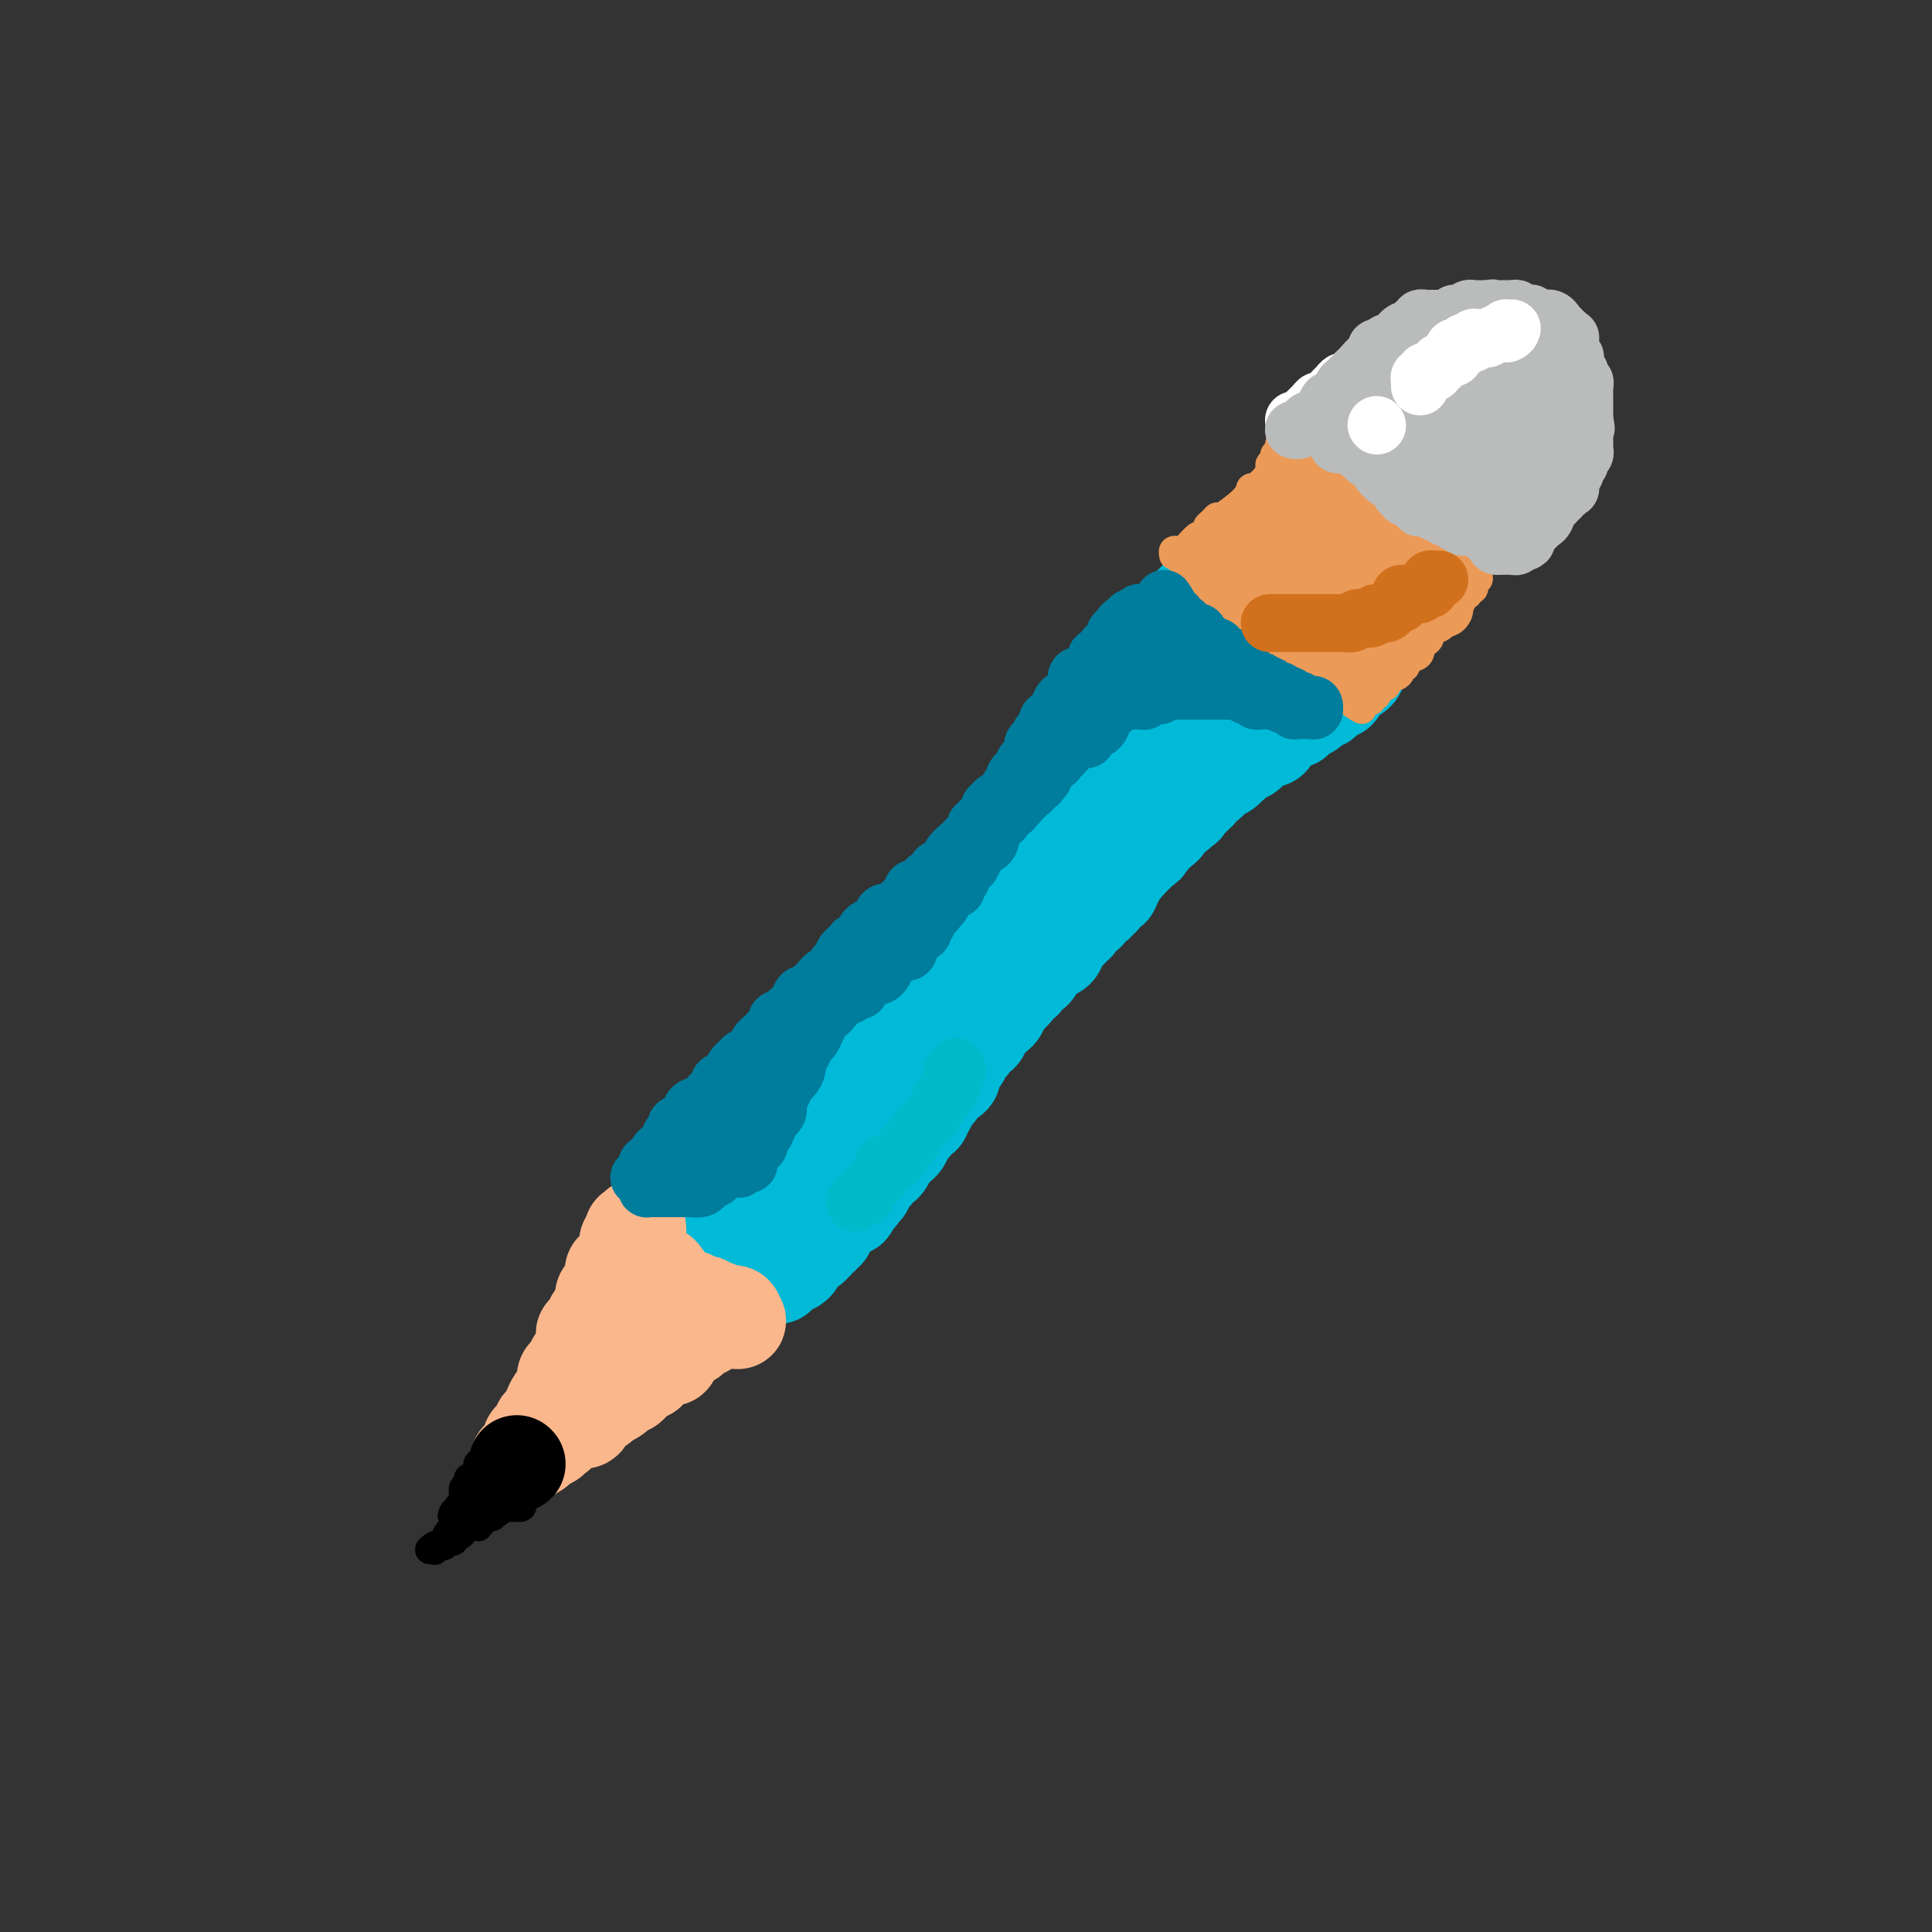 <svg viewBox='0 0 400 400' version='1.1' xmlns='http://www.w3.org/2000/svg' xmlns:xlink='http://www.w3.org/1999/xlink'><rect x="0" y="0" width="400" height="400" fill="#333333" stroke="none"/><g fill='none' stroke='#00BAD8' stroke-width='20' stroke-linecap='round' stroke-linejoin='round'><path d='M144,250c0.291,-0.012 0.582,-0.023 1,0c0.418,0.023 0.964,0.081 1,0c0.036,-0.081 -0.437,-0.302 0,-1c0.437,-0.698 1.784,-1.872 2,-2c0.216,-0.128 -0.699,0.790 1,-1c1.699,-1.790 6.012,-6.288 8,-8c1.988,-1.712 1.650,-0.638 2,-1c0.350,-0.362 1.387,-2.161 2,-3c0.613,-0.839 0.802,-0.718 1,-1c0.198,-0.282 0.405,-0.966 1,-2c0.595,-1.034 1.578,-2.416 2,-3c0.422,-0.584 0.284,-0.369 1,-1c0.716,-0.631 2.288,-2.108 3,-3c0.712,-0.892 0.566,-1.201 1,-2c0.434,-0.799 1.448,-2.090 2,-3c0.552,-0.910 0.641,-1.440 1,-2c0.359,-0.560 0.987,-1.150 2,-2c1.013,-0.850 2.411,-1.960 3,-3c0.589,-1.040 0.369,-2.011 1,-3c0.631,-0.989 2.111,-1.996 3,-3c0.889,-1.004 1.186,-2.005 2,-3c0.814,-0.995 2.147,-1.985 3,-3c0.853,-1.015 1.228,-2.055 2,-3c0.772,-0.945 1.940,-1.794 3,-3c1.060,-1.206 2.012,-2.769 3,-4c0.988,-1.231 2.012,-2.129 3,-3c0.988,-0.871 1.941,-1.717 3,-3c1.059,-1.283 2.223,-3.005 3,-4c0.777,-0.995 1.165,-1.263 2,-2c0.835,-0.737 2.115,-1.945 3,-3c0.885,-1.055 1.374,-1.959 2,-3c0.626,-1.041 1.389,-2.218 2,-3c0.611,-0.782 1.071,-1.169 2,-2c0.929,-0.831 2.328,-2.106 3,-3c0.672,-0.894 0.618,-1.408 1,-2c0.382,-0.592 1.202,-1.263 2,-2c0.798,-0.737 1.576,-1.541 2,-2c0.424,-0.459 0.494,-0.574 1,-1c0.506,-0.426 1.449,-1.165 2,-2c0.551,-0.835 0.709,-1.767 1,-2c0.291,-0.233 0.714,0.233 1,0c0.286,-0.233 0.433,-1.165 1,-2c0.567,-0.835 1.552,-1.572 2,-2c0.448,-0.428 0.357,-0.548 1,-1c0.643,-0.452 2.019,-1.237 3,-2c0.981,-0.763 1.566,-1.504 2,-2c0.434,-0.496 0.717,-0.748 1,-1'/><path d='M238,143c14.942,-16.960 5.298,-5.859 2,-2c-3.298,3.859 -0.251,0.477 1,-1c1.251,-1.477 0.706,-1.047 1,-1c0.294,0.047 1.426,-0.288 2,-1c0.574,-0.712 0.590,-1.802 1,-2c0.410,-0.198 1.214,0.494 2,0c0.786,-0.494 1.555,-2.175 2,-3c0.445,-0.825 0.567,-0.793 1,-1c0.433,-0.207 1.177,-0.652 2,-1c0.823,-0.348 1.726,-0.600 2,-1c0.274,-0.400 -0.082,-0.948 0,-1c0.082,-0.052 0.600,0.394 1,0c0.400,-0.394 0.682,-1.626 1,-2c0.318,-0.374 0.673,0.112 1,0c0.327,-0.112 0.626,-0.822 1,-1c0.374,-0.178 0.825,0.178 1,0c0.175,-0.178 0.076,-0.888 0,-1c-0.076,-0.112 -0.127,0.373 0,0c0.127,-0.373 0.434,-1.606 1,-2c0.566,-0.394 1.391,0.049 2,0c0.609,-0.049 1.004,-0.592 1,-1c-0.004,-0.408 -0.405,-0.683 0,-1c0.405,-0.317 1.615,-0.676 2,-1c0.385,-0.324 -0.055,-0.611 0,-1c0.055,-0.389 0.606,-0.878 1,-1c0.394,-0.122 0.630,0.125 1,0c0.370,-0.125 0.872,-0.621 1,-1c0.128,-0.379 -0.119,-0.640 0,-1c0.119,-0.360 0.606,-0.817 1,-1c0.394,-0.183 0.697,-0.091 1,0'/><path d='M270,115c4.950,-4.149 1.326,-0.520 0,1c-1.326,1.520 -0.355,0.932 0,1c0.355,0.068 0.095,0.791 0,1c-0.095,0.209 -0.024,-0.098 0,0c0.024,0.098 0.002,0.599 0,1c-0.002,0.401 0.014,0.700 0,1c-0.014,0.300 -0.060,0.601 0,1c0.060,0.399 0.227,0.894 0,1c-0.227,0.106 -0.848,-0.179 -1,0c-0.152,0.179 0.167,0.821 0,1c-0.167,0.179 -0.818,-0.107 -1,0c-0.182,0.107 0.106,0.606 0,1c-0.106,0.394 -0.607,0.683 -1,1c-0.393,0.317 -0.680,0.662 -1,1c-0.320,0.338 -0.673,0.669 -1,1c-0.327,0.331 -0.626,0.663 -1,1c-0.374,0.337 -0.821,0.678 -1,1c-0.179,0.322 -0.089,0.626 0,1c0.089,0.374 0.178,0.817 0,1c-0.178,0.183 -0.622,0.105 -1,0c-0.378,-0.105 -0.689,-0.236 -1,0c-0.311,0.236 -0.622,0.838 -1,1c-0.378,0.162 -0.822,-0.115 -1,0c-0.178,0.115 -0.089,0.623 0,1c0.089,0.377 0.179,0.623 0,1c-0.179,0.377 -0.626,0.885 -1,1c-0.374,0.115 -0.675,-0.162 -1,0c-0.325,0.162 -0.674,0.764 -1,1c-0.326,0.236 -0.629,0.108 -1,0c-0.371,-0.108 -0.811,-0.194 -1,0c-0.189,0.194 -0.128,0.668 0,1c0.128,0.332 0.322,0.524 0,1c-0.322,0.476 -1.161,1.238 -2,2'/><path d='M252,140c-2.119,1.565 -1.916,0.978 -2,1c-0.084,0.022 -0.455,0.654 -1,1c-0.545,0.346 -1.263,0.407 -2,1c-0.737,0.593 -1.493,1.717 -2,2c-0.507,0.283 -0.765,-0.276 -1,0c-0.235,0.276 -0.448,1.387 -1,2c-0.552,0.613 -1.442,0.728 -2,1c-0.558,0.272 -0.782,0.702 -1,1c-0.218,0.298 -0.429,0.465 -1,1c-0.571,0.535 -1.501,1.439 -2,2c-0.499,0.561 -0.566,0.781 -1,1c-0.434,0.219 -1.233,0.439 -2,1c-0.767,0.561 -1.500,1.464 -2,2c-0.500,0.536 -0.766,0.706 -1,1c-0.234,0.294 -0.435,0.711 -1,1c-0.565,0.289 -1.495,0.448 -2,1c-0.505,0.552 -0.586,1.496 -1,2c-0.414,0.504 -1.163,0.569 -2,1c-0.837,0.431 -1.764,1.229 -2,2c-0.236,0.771 0.218,1.515 0,2c-0.218,0.485 -1.109,0.711 -2,1c-0.891,0.289 -1.783,0.639 -2,1c-0.217,0.361 0.243,0.731 0,1c-0.243,0.269 -1.187,0.437 -2,1c-0.813,0.563 -1.496,1.520 -2,2c-0.504,0.480 -0.830,0.482 -1,1c-0.170,0.518 -0.186,1.552 -1,2c-0.814,0.448 -2.428,0.309 -3,1c-0.572,0.691 -0.104,2.212 0,3c0.104,0.788 -0.156,0.844 -1,1c-0.844,0.156 -2.271,0.413 -3,1c-0.729,0.587 -0.759,1.505 -1,2c-0.241,0.495 -0.695,0.569 -1,1c-0.305,0.431 -0.463,1.220 -1,2c-0.537,0.780 -1.453,1.552 -2,2c-0.547,0.448 -0.724,0.571 -1,1c-0.276,0.429 -0.651,1.165 -1,2c-0.349,0.835 -0.671,1.768 -1,2c-0.329,0.232 -0.665,-0.237 -1,0c-0.335,0.237 -0.667,1.181 -1,2c-0.333,0.819 -0.665,1.514 -1,2c-0.335,0.486 -0.671,0.763 -1,1c-0.329,0.237 -0.652,0.435 -1,1c-0.348,0.565 -0.723,1.499 -1,2c-0.277,0.501 -0.456,0.571 -1,1c-0.544,0.429 -1.455,1.218 -2,2c-0.545,0.782 -0.726,1.558 -1,2c-0.274,0.442 -0.640,0.552 -1,1c-0.360,0.448 -0.712,1.236 -1,2c-0.288,0.764 -0.511,1.504 -1,2c-0.489,0.496 -1.245,0.748 -2,1'/><path d='M183,212c-4.147,5.986 -1.013,2.951 0,2c1.013,-0.951 -0.094,0.182 -1,1c-0.906,0.818 -1.609,1.322 -2,2c-0.391,0.678 -0.468,1.529 -1,2c-0.532,0.471 -1.519,0.560 -2,1c-0.481,0.440 -0.456,1.231 -1,2c-0.544,0.769 -1.656,1.515 -2,2c-0.344,0.485 0.080,0.707 0,1c-0.080,0.293 -0.666,0.656 -1,1c-0.334,0.344 -0.418,0.670 -1,1c-0.582,0.330 -1.661,0.666 -2,1c-0.339,0.334 0.064,0.667 0,1c-0.064,0.333 -0.594,0.667 -1,1c-0.406,0.333 -0.686,0.667 -1,1c-0.314,0.333 -0.661,0.667 -1,1c-0.339,0.333 -0.668,0.667 -1,1c-0.332,0.333 -0.666,0.666 -1,1c-0.334,0.334 -0.668,0.670 -1,1c-0.332,0.330 -0.663,0.653 -1,1c-0.337,0.347 -0.682,0.718 -1,1c-0.318,0.282 -0.610,0.476 -1,1c-0.390,0.524 -0.879,1.379 -1,2c-0.121,0.621 0.125,1.006 0,1c-0.125,-0.006 -0.621,-0.405 -1,0c-0.379,0.405 -0.640,1.615 -1,2c-0.360,0.385 -0.817,-0.055 -1,0c-0.183,0.055 -0.090,0.606 0,1c0.090,0.394 0.179,0.630 0,1c-0.179,0.370 -0.626,0.872 -1,1c-0.374,0.128 -0.675,-0.120 -1,0c-0.325,0.120 -0.675,0.606 -1,1c-0.325,0.394 -0.626,0.694 -1,1c-0.374,0.306 -0.822,0.617 -1,1c-0.178,0.383 -0.085,0.838 0,1c0.085,0.162 0.164,0.029 0,0c-0.164,-0.029 -0.570,0.044 -1,0c-0.430,-0.044 -0.885,-0.204 -1,0c-0.115,0.204 0.110,0.773 0,1c-0.110,0.227 -0.555,0.114 -1,0'/><path d='M149,251c-5.499,6.094 -2.248,1.830 -1,0c1.248,-1.830 0.492,-1.225 0,-1c-0.492,0.225 -0.720,0.071 -1,0c-0.280,-0.071 -0.611,-0.060 -1,0c-0.389,0.060 -0.836,0.170 -1,0c-0.164,-0.170 -0.044,-0.619 0,-1c0.044,-0.381 0.012,-0.693 0,-1c-0.012,-0.307 -0.004,-0.607 0,-1c0.004,-0.393 0.006,-0.879 0,-1c-0.006,-0.121 -0.018,0.122 0,0c0.018,-0.122 0.065,-0.610 0,-1c-0.065,-0.390 -0.242,-0.682 0,-1c0.242,-0.318 0.904,-0.661 1,-1c0.096,-0.339 -0.374,-0.673 0,-1c0.374,-0.327 1.593,-0.646 2,-1c0.407,-0.354 0.001,-0.742 0,-1c-0.001,-0.258 0.402,-0.387 1,-1c0.598,-0.613 1.389,-1.711 2,-2c0.611,-0.289 1.041,0.231 1,0c-0.041,-0.231 -0.554,-1.213 0,-2c0.554,-0.787 2.175,-1.380 3,-2c0.825,-0.620 0.855,-1.268 1,-2c0.145,-0.732 0.405,-1.547 1,-2c0.595,-0.453 1.526,-0.544 2,-1c0.474,-0.456 0.490,-1.277 1,-2c0.510,-0.723 1.516,-1.350 2,-2c0.484,-0.650 0.448,-1.325 1,-2c0.552,-0.675 1.691,-1.349 2,-2c0.309,-0.651 -0.211,-1.278 0,-2c0.211,-0.722 1.155,-1.539 2,-2c0.845,-0.461 1.591,-0.565 2,-1c0.409,-0.435 0.480,-1.200 1,-2c0.520,-0.800 1.489,-1.636 2,-2c0.511,-0.364 0.564,-0.255 1,-1c0.436,-0.745 1.256,-2.342 2,-3c0.744,-0.658 1.410,-0.375 2,-1c0.590,-0.625 1.102,-2.157 2,-3c0.898,-0.843 2.183,-0.996 3,-2c0.817,-1.004 1.166,-2.859 2,-4c0.834,-1.141 2.151,-1.569 3,-2c0.849,-0.431 1.228,-0.867 2,-2c0.772,-1.133 1.936,-2.964 3,-4c1.064,-1.036 2.028,-1.278 3,-2c0.972,-0.722 1.951,-1.922 3,-3c1.049,-1.078 2.168,-2.032 3,-3c0.832,-0.968 1.378,-1.950 2,-3c0.622,-1.050 1.321,-2.167 2,-3c0.679,-0.833 1.337,-1.381 2,-2c0.663,-0.619 1.332,-1.310 2,-2'/><path d='M209,171c10.036,-11.646 3.125,-4.262 1,-2c-2.125,2.262 0.535,-0.597 2,-2c1.465,-1.403 1.736,-1.350 2,-2c0.264,-0.650 0.521,-2.004 1,-3c0.479,-0.996 1.179,-1.636 2,-2c0.821,-0.364 1.763,-0.453 2,-1c0.237,-0.547 -0.231,-1.551 0,-2c0.231,-0.449 1.161,-0.343 2,-1c0.839,-0.657 1.586,-2.078 2,-3c0.414,-0.922 0.496,-1.346 1,-2c0.504,-0.654 1.430,-1.536 2,-2c0.570,-0.464 0.783,-0.508 1,-1c0.217,-0.492 0.438,-1.431 1,-2c0.562,-0.569 1.464,-0.766 2,-1c0.536,-0.234 0.706,-0.504 1,-1c0.294,-0.496 0.713,-1.217 1,-2c0.287,-0.783 0.443,-1.628 1,-2c0.557,-0.372 1.516,-0.270 2,-1c0.484,-0.730 0.495,-2.292 1,-3c0.505,-0.708 1.506,-0.560 2,-1c0.494,-0.440 0.482,-1.466 1,-2c0.518,-0.534 1.567,-0.576 2,-1c0.433,-0.424 0.251,-1.231 1,-2c0.749,-0.769 2.429,-1.500 3,-2c0.571,-0.500 0.032,-0.768 0,-1c-0.032,-0.232 0.442,-0.428 1,-1c0.558,-0.572 1.200,-1.519 2,-2c0.800,-0.481 1.758,-0.495 2,-1c0.242,-0.505 -0.231,-1.501 0,-2c0.231,-0.499 1.165,-0.501 2,-1c0.835,-0.499 1.571,-1.496 2,-2c0.429,-0.504 0.550,-0.516 1,-1c0.450,-0.484 1.230,-1.440 2,-2c0.770,-0.560 1.531,-0.723 2,-1c0.469,-0.277 0.647,-0.666 1,-1c0.353,-0.334 0.883,-0.612 1,-1c0.117,-0.388 -0.179,-0.888 0,-1c0.179,-0.112 0.832,0.162 1,0c0.168,-0.162 -0.148,-0.762 0,-1c0.148,-0.238 0.761,-0.115 1,0c0.239,0.115 0.103,0.223 0,0c-0.103,-0.223 -0.172,-0.778 0,-1c0.172,-0.222 0.586,-0.111 1,0'/><path d='M264,109c4.570,-4.178 1.994,-1.123 1,0c-0.994,1.123 -0.407,0.315 0,0c0.407,-0.315 0.635,-0.136 1,0c0.365,0.136 0.868,0.229 1,0c0.132,-0.229 -0.105,-0.779 0,-1c0.105,-0.221 0.553,-0.112 1,0c0.447,0.112 0.894,0.226 1,0c0.106,-0.226 -0.130,-0.793 0,-1c0.130,-0.207 0.626,-0.055 1,0c0.374,0.055 0.625,0.014 1,0c0.375,-0.014 0.873,-0.001 1,0c0.127,0.001 -0.118,-0.011 0,0c0.118,0.011 0.598,0.043 1,0c0.402,-0.043 0.727,-0.163 1,0c0.273,0.163 0.496,0.607 1,1c0.504,0.393 1.291,0.734 2,1c0.709,0.266 1.342,0.456 2,1c0.658,0.544 1.342,1.441 2,2c0.658,0.559 1.289,0.780 2,1c0.711,0.220 1.501,0.440 2,1c0.499,0.560 0.707,1.461 1,2c0.293,0.539 0.671,0.717 1,1c0.329,0.283 0.610,0.671 1,1c0.390,0.329 0.889,0.600 1,1c0.111,0.400 -0.166,0.929 0,1c0.166,0.071 0.777,-0.318 1,0c0.223,0.318 0.060,1.342 0,2c-0.060,0.658 -0.017,0.949 0,1c0.017,0.051 0.006,-0.140 0,0c-0.006,0.140 -0.009,0.611 0,1c0.009,0.389 0.028,0.697 0,1c-0.028,0.303 -0.102,0.601 0,1c0.102,0.399 0.382,0.899 0,1c-0.382,0.101 -1.426,-0.198 -2,0c-0.574,0.198 -0.679,0.894 -1,1c-0.321,0.106 -0.858,-0.378 -1,0c-0.142,0.378 0.112,1.617 0,2c-0.112,0.383 -0.590,-0.091 -1,0c-0.410,0.091 -0.753,0.745 -1,1c-0.247,0.255 -0.398,0.110 -1,0c-0.602,-0.110 -1.656,-0.184 -2,0c-0.344,0.184 0.023,0.626 0,1c-0.023,0.374 -0.435,0.678 -1,1c-0.565,0.322 -1.282,0.661 -2,1'/><path d='M278,134c-1.990,1.550 -0.966,0.926 -1,1c-0.034,0.074 -1.126,0.845 -2,1c-0.874,0.155 -1.529,-0.305 -2,0c-0.471,0.305 -0.759,1.377 -1,2c-0.241,0.623 -0.436,0.797 -1,1c-0.564,0.203 -1.498,0.436 -2,1c-0.502,0.564 -0.572,1.461 -1,2c-0.428,0.539 -1.214,0.721 -2,1c-0.786,0.279 -1.573,0.657 -2,1c-0.427,0.343 -0.496,0.652 -1,1c-0.504,0.348 -1.445,0.734 -2,1c-0.555,0.266 -0.725,0.413 -1,1c-0.275,0.587 -0.656,1.614 -1,2c-0.344,0.386 -0.652,0.132 -1,0c-0.348,-0.132 -0.736,-0.142 -1,0c-0.264,0.142 -0.403,0.437 -1,1c-0.597,0.563 -1.653,1.392 -2,2c-0.347,0.608 0.014,0.993 0,1c-0.014,0.007 -0.402,-0.363 -1,0c-0.598,0.363 -1.407,1.458 -2,2c-0.593,0.542 -0.971,0.530 -1,1c-0.029,0.470 0.292,1.420 0,2c-0.292,0.580 -1.195,0.789 -2,1c-0.805,0.211 -1.511,0.424 -2,1c-0.489,0.576 -0.761,1.517 -1,2c-0.239,0.483 -0.444,0.510 -1,1c-0.556,0.490 -1.462,1.444 -2,2c-0.538,0.556 -0.707,0.712 -1,1c-0.293,0.288 -0.711,0.706 -1,1c-0.289,0.294 -0.449,0.464 -1,1c-0.551,0.536 -1.495,1.437 -2,2c-0.505,0.563 -0.573,0.788 -1,1c-0.427,0.212 -1.213,0.413 -2,1c-0.787,0.587 -1.576,1.562 -2,2c-0.424,0.438 -0.485,0.341 -1,1c-0.515,0.659 -1.486,2.074 -2,3c-0.514,0.926 -0.570,1.364 -1,2c-0.430,0.636 -1.232,1.470 -2,2c-0.768,0.530 -1.500,0.757 -2,1c-0.500,0.243 -0.768,0.501 -1,1c-0.232,0.499 -0.429,1.238 -1,2c-0.571,0.762 -1.515,1.547 -2,2c-0.485,0.453 -0.511,0.573 -1,1c-0.489,0.427 -1.439,1.161 -2,2c-0.561,0.839 -0.731,1.783 -1,2c-0.269,0.217 -0.635,-0.293 -1,0c-0.365,0.293 -0.728,1.391 -1,2c-0.272,0.609 -0.454,0.730 -1,1c-0.546,0.270 -1.455,0.688 -2,1c-0.545,0.312 -0.727,0.518 -1,1c-0.273,0.482 -0.636,1.241 -1,2'/><path d='M209,200c-7.368,7.616 -3.287,2.656 -2,1c1.287,-1.656 -0.218,-0.007 -1,1c-0.782,1.007 -0.840,1.373 -1,2c-0.160,0.627 -0.423,1.516 -1,2c-0.577,0.484 -1.469,0.563 -2,1c-0.531,0.437 -0.702,1.231 -1,2c-0.298,0.769 -0.724,1.515 -1,2c-0.276,0.485 -0.401,0.711 -1,1c-0.599,0.289 -1.671,0.641 -2,1c-0.329,0.359 0.085,0.726 0,1c-0.085,0.274 -0.667,0.455 -1,1c-0.333,0.545 -0.415,1.454 -1,2c-0.585,0.546 -1.672,0.727 -2,1c-0.328,0.273 0.101,0.637 0,1c-0.101,0.363 -0.734,0.726 -1,1c-0.266,0.274 -0.166,0.459 0,1c0.166,0.541 0.399,1.439 0,2c-0.399,0.561 -1.431,0.784 -2,1c-0.569,0.216 -0.677,0.424 -1,1c-0.323,0.576 -0.861,1.521 -1,2c-0.139,0.479 0.121,0.491 0,1c-0.121,0.509 -0.624,1.516 -1,2c-0.376,0.484 -0.626,0.444 -1,1c-0.374,0.556 -0.871,1.708 -1,2c-0.129,0.292 0.110,-0.277 0,0c-0.110,0.277 -0.569,1.401 -1,2c-0.431,0.599 -0.833,0.672 -1,1c-0.167,0.328 -0.100,0.910 0,1c0.100,0.090 0.233,-0.312 0,0c-0.233,0.312 -0.832,1.337 -1,2c-0.168,0.663 0.095,0.965 0,1c-0.095,0.035 -0.547,-0.197 -1,0c-0.453,0.197 -0.907,0.822 -1,1c-0.093,0.178 0.173,-0.093 0,0c-0.173,0.093 -0.786,0.549 -1,1c-0.214,0.451 -0.028,0.895 0,1c0.028,0.105 -0.101,-0.130 0,0c0.101,0.130 0.431,0.626 0,1c-0.431,0.374 -1.622,0.626 -2,1c-0.378,0.374 0.056,0.870 0,1c-0.056,0.130 -0.603,-0.106 -1,0c-0.397,0.106 -0.645,0.554 -1,1c-0.355,0.446 -0.816,0.889 -1,1c-0.184,0.111 -0.090,-0.111 0,0c0.090,0.111 0.178,0.555 0,1c-0.178,0.445 -0.621,0.893 -1,1c-0.379,0.107 -0.693,-0.126 -1,0c-0.307,0.126 -0.608,0.611 -1,1c-0.392,0.389 -0.875,0.682 -1,1c-0.125,0.318 0.107,0.662 0,1c-0.107,0.338 -0.554,0.669 -1,1'/><path d='M169,254c-6.426,8.294 -2.491,2.030 -1,0c1.491,-2.030 0.540,0.173 0,1c-0.540,0.827 -0.667,0.278 -1,0c-0.333,-0.278 -0.872,-0.286 -1,0c-0.128,0.286 0.155,0.865 0,1c-0.155,0.135 -0.750,-0.175 -1,0c-0.250,0.175 -0.157,0.835 0,1c0.157,0.165 0.378,-0.166 0,0c-0.378,0.166 -1.354,0.829 -2,1c-0.646,0.171 -0.961,-0.150 -1,0c-0.039,0.150 0.197,0.773 0,1c-0.197,0.227 -0.826,0.060 -1,0c-0.174,-0.060 0.108,-0.012 0,0c-0.108,0.012 -0.606,-0.011 -1,0c-0.394,0.011 -0.683,0.055 -1,0c-0.317,-0.055 -0.662,-0.211 -1,0c-0.338,0.211 -0.668,0.789 -1,1c-0.332,0.211 -0.667,0.057 -1,0c-0.333,-0.057 -0.663,-0.015 -1,0c-0.337,0.015 -0.682,0.004 -1,0c-0.318,-0.004 -0.611,0.000 -1,0c-0.389,-0.000 -0.875,-0.004 -1,0c-0.125,0.004 0.110,0.016 0,0c-0.110,-0.016 -0.564,-0.061 -1,0c-0.436,0.061 -0.852,0.226 -1,0c-0.148,-0.226 -0.026,-0.845 0,-1c0.026,-0.155 -0.045,0.154 0,0c0.045,-0.154 0.204,-0.772 0,-1c-0.204,-0.228 -0.773,-0.065 -1,0c-0.227,0.065 -0.114,0.033 0,0'/><path d='M289,122c0.423,-0.111 0.845,-0.222 1,0c0.155,0.222 0.042,0.776 0,1c-0.042,0.224 -0.011,0.119 0,0c0.011,-0.119 0.004,-0.252 0,0c-0.004,0.252 -0.005,0.890 0,1c0.005,0.110 0.015,-0.307 0,0c-0.015,0.307 -0.055,1.339 0,2c0.055,0.661 0.204,0.952 0,1c-0.204,0.048 -0.761,-0.146 -1,0c-0.239,0.146 -0.159,0.631 0,1c0.159,0.369 0.396,0.621 0,1c-0.396,0.379 -1.427,0.885 -2,1c-0.573,0.115 -0.688,-0.161 -1,0c-0.312,0.161 -0.820,0.760 -1,1c-0.180,0.240 -0.033,0.121 0,0c0.033,-0.121 -0.048,-0.243 0,0c0.048,0.243 0.224,0.853 0,1c-0.224,0.147 -0.849,-0.168 -1,0c-0.151,0.168 0.171,0.819 0,1c-0.171,0.181 -0.834,-0.110 -1,0c-0.166,0.110 0.165,0.620 0,1c-0.165,0.380 -0.827,0.630 -1,1c-0.173,0.370 0.143,0.860 0,1c-0.143,0.140 -0.746,-0.068 -1,0c-0.254,0.068 -0.158,0.413 0,1c0.158,0.587 0.378,1.415 0,2c-0.378,0.585 -1.355,0.926 -2,1c-0.645,0.074 -0.957,-0.120 -1,0c-0.043,0.120 0.182,0.553 0,1c-0.182,0.447 -0.770,0.907 -1,1c-0.230,0.093 -0.103,-0.181 0,0c0.103,0.181 0.182,0.818 0,1c-0.182,0.182 -0.623,-0.091 -1,0c-0.377,0.091 -0.688,0.545 -1,1'/><path d='M275,144c-2.404,2.261 -1.415,0.413 -1,0c0.415,-0.413 0.256,0.607 0,1c-0.256,0.393 -0.609,0.157 -1,0c-0.391,-0.157 -0.821,-0.234 -1,0c-0.179,0.234 -0.107,0.780 0,1c0.107,0.220 0.249,0.114 0,0c-0.249,-0.114 -0.890,-0.237 -1,0c-0.110,0.237 0.311,0.834 0,1c-0.311,0.166 -1.354,-0.099 -2,0c-0.646,0.099 -0.895,0.561 -1,1c-0.105,0.439 -0.066,0.853 0,1c0.066,0.147 0.159,0.026 0,0c-0.159,-0.026 -0.568,0.045 -1,0c-0.432,-0.045 -0.885,-0.204 -1,0c-0.115,0.204 0.109,0.772 0,1c-0.109,0.228 -0.551,0.116 -1,0c-0.449,-0.116 -0.904,-0.238 -1,0c-0.096,0.238 0.167,0.834 0,1c-0.167,0.166 -0.765,-0.099 -1,0c-0.235,0.099 -0.109,0.562 0,1c0.109,0.438 0.201,0.853 0,1c-0.201,0.147 -0.694,0.028 -1,0c-0.306,-0.028 -0.425,0.035 -1,0c-0.575,-0.035 -1.607,-0.168 -2,0c-0.393,0.168 -0.147,0.636 0,1c0.147,0.364 0.194,0.623 0,1c-0.194,0.377 -0.631,0.871 -1,1c-0.369,0.129 -0.672,-0.106 -1,0c-0.328,0.106 -0.683,0.554 -1,1c-0.317,0.446 -0.597,0.889 -1,1c-0.403,0.111 -0.930,-0.111 -1,0c-0.070,0.111 0.317,0.555 0,1c-0.317,0.445 -1.338,0.890 -2,1c-0.662,0.110 -0.965,-0.114 -1,0c-0.035,0.114 0.197,0.566 0,1c-0.197,0.434 -0.824,0.851 -1,1c-0.176,0.149 0.097,0.030 0,0c-0.097,-0.030 -0.566,0.030 -1,0c-0.434,-0.030 -0.832,-0.149 -1,0c-0.168,0.149 -0.105,0.564 0,1c0.105,0.436 0.252,0.891 0,1c-0.252,0.109 -0.904,-0.128 -1,0c-0.096,0.128 0.362,0.622 0,1c-0.362,0.378 -1.545,0.640 -2,1c-0.455,0.360 -0.181,0.817 0,1c0.181,0.183 0.269,0.090 0,0c-0.269,-0.090 -0.895,-0.179 -1,0c-0.105,0.179 0.312,0.625 0,1c-0.312,0.375 -1.353,0.678 -2,1c-0.647,0.322 -0.899,0.663 -1,1c-0.101,0.337 -0.050,0.668 0,1'/><path d='M241,171c-2.968,2.736 -1.387,0.574 -1,0c0.387,-0.574 -0.418,0.438 -1,1c-0.582,0.562 -0.939,0.673 -1,1c-0.061,0.327 0.176,0.871 0,1c-0.176,0.129 -0.764,-0.158 -1,0c-0.236,0.158 -0.120,0.759 0,1c0.120,0.241 0.243,0.121 0,0c-0.243,-0.121 -0.854,-0.244 -1,0c-0.146,0.244 0.172,0.854 0,1c-0.172,0.146 -0.835,-0.172 -1,0c-0.165,0.172 0.167,0.833 0,1c-0.167,0.167 -0.833,-0.162 -1,0c-0.167,0.162 0.165,0.814 0,1c-0.165,0.186 -0.828,-0.095 -1,0c-0.172,0.095 0.146,0.564 0,1c-0.146,0.436 -0.756,0.838 -1,1c-0.244,0.162 -0.122,0.085 0,0c0.122,-0.085 0.245,-0.177 0,0c-0.245,0.177 -0.858,0.622 -1,1c-0.142,0.378 0.186,0.689 0,1c-0.186,0.311 -0.887,0.622 -1,1c-0.113,0.378 0.363,0.823 0,1c-0.363,0.177 -1.565,0.085 -2,0c-0.435,-0.085 -0.102,-0.162 0,0c0.102,0.162 -0.028,0.565 0,1c0.028,0.435 0.214,0.904 0,1c-0.214,0.096 -0.827,-0.180 -1,0c-0.173,0.180 0.094,0.818 0,1c-0.094,0.182 -0.551,-0.091 -1,0c-0.449,0.091 -0.891,0.545 -1,1c-0.109,0.455 0.115,0.909 0,1c-0.115,0.091 -0.570,-0.183 -1,0c-0.430,0.183 -0.836,0.824 -1,1c-0.164,0.176 -0.085,-0.111 0,0c0.085,0.111 0.176,0.620 0,1c-0.176,0.380 -0.621,0.630 -1,1c-0.379,0.370 -0.693,0.859 -1,1c-0.307,0.141 -0.607,-0.067 -1,0c-0.393,0.067 -0.879,0.410 -1,1c-0.121,0.590 0.122,1.428 0,2c-0.122,0.572 -0.611,0.879 -1,1c-0.389,0.121 -0.679,0.056 -1,0c-0.321,-0.056 -0.672,-0.103 -1,0c-0.328,0.103 -0.632,0.356 -1,1c-0.368,0.644 -0.801,1.678 -1,2c-0.199,0.322 -0.166,-0.068 0,0c0.166,0.068 0.464,0.596 0,1c-0.464,0.404 -1.691,0.686 -2,1c-0.309,0.314 0.302,0.662 0,1c-0.302,0.338 -1.515,0.668 -2,1c-0.485,0.332 -0.243,0.666 0,1'/><path d='M210,205c-4.979,5.439 -1.925,2.036 -1,1c0.925,-1.036 -0.278,0.296 -1,1c-0.722,0.704 -0.964,0.781 -1,1c-0.036,0.219 0.134,0.580 0,1c-0.134,0.420 -0.571,0.897 -1,1c-0.429,0.103 -0.851,-0.169 -1,0c-0.149,0.169 -0.025,0.780 0,1c0.025,0.220 -0.050,0.048 0,0c0.050,-0.048 0.226,0.028 0,0c-0.226,-0.028 -0.853,-0.161 -1,0c-0.147,0.161 0.185,0.617 0,1c-0.185,0.383 -0.886,0.694 -1,1c-0.114,0.306 0.359,0.607 0,1c-0.359,0.393 -1.550,0.879 -2,1c-0.450,0.121 -0.158,-0.121 0,0c0.158,0.121 0.183,0.606 0,1c-0.183,0.394 -0.575,0.697 -1,1c-0.425,0.303 -0.885,0.607 -1,1c-0.115,0.393 0.113,0.875 0,1c-0.113,0.125 -0.567,-0.107 -1,0c-0.433,0.107 -0.846,0.553 -1,1c-0.154,0.447 -0.049,0.894 0,1c0.049,0.106 0.042,-0.130 0,0c-0.042,0.130 -0.121,0.626 0,1c0.121,0.374 0.440,0.626 0,1c-0.440,0.374 -1.639,0.870 -2,1c-0.361,0.130 0.114,-0.106 0,0c-0.114,0.106 -0.819,0.554 -1,1c-0.181,0.446 0.161,0.889 0,1c-0.161,0.111 -0.827,-0.111 -1,0c-0.173,0.111 0.146,0.554 0,1c-0.146,0.446 -0.756,0.894 -1,1c-0.244,0.106 -0.121,-0.130 0,0c0.121,0.130 0.238,0.626 0,1c-0.238,0.374 -0.833,0.626 -1,1c-0.167,0.374 0.095,0.871 0,1c-0.095,0.129 -0.548,-0.110 -1,0c-0.452,0.110 -0.905,0.569 -1,1c-0.095,0.431 0.167,0.833 0,1c-0.167,0.167 -0.763,0.100 -1,0c-0.237,-0.100 -0.115,-0.234 0,0c0.115,0.234 0.224,0.837 0,1c-0.224,0.163 -0.782,-0.115 -1,0c-0.218,0.115 -0.096,0.623 0,1c0.096,0.377 0.166,0.622 0,1c-0.166,0.378 -0.569,0.889 -1,1c-0.431,0.111 -0.889,-0.176 -1,0c-0.111,0.176 0.124,0.817 0,1c-0.124,0.183 -0.607,-0.090 -1,0c-0.393,0.090 -0.697,0.545 -1,1'/><path d='M183,239c-4.194,5.426 -1.181,1.993 0,1c1.181,-0.993 0.528,0.456 0,1c-0.528,0.544 -0.930,0.183 -1,0c-0.070,-0.183 0.193,-0.190 0,0c-0.193,0.190 -0.840,0.575 -1,1c-0.160,0.425 0.168,0.888 0,1c-0.168,0.112 -0.834,-0.128 -1,0c-0.166,0.128 0.166,0.625 0,1c-0.166,0.375 -0.832,0.626 -1,1c-0.168,0.374 0.161,0.869 0,1c-0.161,0.131 -0.812,-0.101 -1,0c-0.188,0.101 0.086,0.535 0,1c-0.086,0.465 -0.531,0.961 -1,1c-0.469,0.039 -0.962,-0.379 -1,0c-0.038,0.379 0.379,1.556 0,2c-0.379,0.444 -1.554,0.156 -2,0c-0.446,-0.156 -0.162,-0.179 0,0c0.162,0.179 0.202,0.559 0,1c-0.202,0.441 -0.646,0.941 -1,1c-0.354,0.059 -0.616,-0.324 -1,0c-0.384,0.324 -0.888,1.354 -1,2c-0.112,0.646 0.167,0.909 0,1c-0.167,0.091 -0.781,0.009 -1,0c-0.219,-0.009 -0.044,0.054 0,0c0.044,-0.054 -0.045,-0.226 0,0c0.045,0.226 0.223,0.849 0,1c-0.223,0.151 -0.847,-0.171 -1,0c-0.153,0.171 0.167,0.833 0,1c-0.167,0.167 -0.819,-0.163 -1,0c-0.181,0.163 0.110,0.817 0,1c-0.110,0.183 -0.621,-0.105 -1,0c-0.379,0.105 -0.626,0.601 -1,1c-0.374,0.399 -0.873,0.699 -1,1c-0.127,0.301 0.120,0.601 0,1c-0.120,0.399 -0.607,0.895 -1,1c-0.393,0.105 -0.694,-0.182 -1,0c-0.306,0.182 -0.618,0.833 -1,1c-0.382,0.167 -0.834,-0.151 -1,0c-0.166,0.151 -0.045,0.771 0,1c0.045,0.229 0.013,0.065 0,0c-0.013,-0.065 -0.006,-0.033 0,0'/></g>
<g fill='none' stroke='#FBB78C' stroke-width='20' stroke-linecap='round' stroke-linejoin='round'><path d='M130,257c0.032,-0.081 0.064,-0.162 0,0c-0.064,0.162 -0.225,0.568 0,1c0.225,0.432 0.835,0.889 1,1c0.165,0.111 -0.114,-0.124 0,0c0.114,0.124 0.623,0.607 1,1c0.377,0.393 0.622,0.697 1,1c0.378,0.303 0.889,0.604 1,1c0.111,0.396 -0.179,0.888 0,1c0.179,0.112 0.826,-0.154 1,0c0.174,0.154 -0.125,0.730 0,1c0.125,0.270 0.674,0.234 1,0c0.326,-0.234 0.430,-0.665 1,0c0.570,0.665 1.606,2.426 2,3c0.394,0.574 0.147,-0.039 0,0c-0.147,0.039 -0.193,0.729 0,1c0.193,0.271 0.626,0.124 1,0c0.374,-0.124 0.688,-0.226 1,0c0.312,0.226 0.623,0.778 1,1c0.377,0.222 0.822,0.112 1,0c0.178,-0.112 0.090,-0.227 0,0c-0.090,0.227 -0.183,0.797 0,1c0.183,0.203 0.640,0.040 1,0c0.360,-0.040 0.622,0.042 1,0c0.378,-0.042 0.872,-0.208 1,0c0.128,0.208 -0.110,0.792 0,1c0.110,0.208 0.568,0.042 1,0c0.432,-0.042 0.836,0.041 1,0c0.164,-0.041 0.086,-0.207 0,0c-0.086,0.207 -0.182,0.788 0,1c0.182,0.212 0.641,0.056 1,0c0.359,-0.056 0.618,-0.012 1,0c0.382,0.012 0.886,-0.007 1,0c0.114,0.007 -0.162,0.040 0,0c0.162,-0.040 0.760,-0.154 1,0c0.240,0.154 0.120,0.577 0,1'/><path d='M152,273c1.833,0.924 -0.086,0.234 -1,0c-0.914,-0.234 -0.823,-0.011 -1,0c-0.177,0.011 -0.621,-0.189 -1,0c-0.379,0.189 -0.693,0.769 -1,1c-0.307,0.231 -0.608,0.113 -1,0c-0.392,-0.113 -0.874,-0.222 -1,0c-0.126,0.222 0.106,0.777 0,1c-0.106,0.223 -0.549,0.116 -1,0c-0.451,-0.116 -0.908,-0.242 -1,0c-0.092,0.242 0.183,0.852 0,1c-0.183,0.148 -0.822,-0.168 -1,0c-0.178,0.168 0.106,0.818 0,1c-0.106,0.182 -0.602,-0.105 -1,0c-0.398,0.105 -0.697,0.603 -1,1c-0.303,0.397 -0.609,0.694 -1,1c-0.391,0.306 -0.865,0.621 -1,1c-0.135,0.379 0.070,0.822 0,1c-0.070,0.178 -0.415,0.090 -1,0c-0.585,-0.090 -1.409,-0.183 -2,0c-0.591,0.183 -0.950,0.640 -1,1c-0.050,0.360 0.208,0.621 0,1c-0.208,0.379 -0.882,0.876 -1,1c-0.118,0.124 0.319,-0.125 0,0c-0.319,0.125 -1.395,0.625 -2,1c-0.605,0.375 -0.738,0.625 -1,1c-0.262,0.375 -0.652,0.875 -1,1c-0.348,0.125 -0.653,-0.125 -1,0c-0.347,0.125 -0.737,0.626 -1,1c-0.263,0.374 -0.399,0.621 -1,1c-0.601,0.379 -1.666,0.889 -2,1c-0.334,0.111 0.065,-0.176 0,0c-0.065,0.176 -0.592,0.817 -1,1c-0.408,0.183 -0.696,-0.091 -1,0c-0.304,0.091 -0.624,0.546 -1,1c-0.376,0.454 -0.808,0.905 -1,1c-0.192,0.095 -0.145,-0.167 0,0c0.145,0.167 0.389,0.762 0,1c-0.389,0.238 -1.410,0.119 -2,0c-0.590,-0.119 -0.749,-0.238 -1,0c-0.251,0.238 -0.593,0.833 -1,1c-0.407,0.167 -0.878,-0.095 -1,0c-0.122,0.095 0.107,0.547 0,1c-0.107,0.453 -0.549,0.906 -1,1c-0.451,0.094 -0.909,-0.171 -1,0c-0.091,0.171 0.186,0.777 0,1c-0.186,0.223 -0.834,0.063 -1,0c-0.166,-0.063 0.149,-0.028 0,0c-0.149,0.028 -0.762,0.049 -1,0c-0.238,-0.049 -0.103,-0.167 0,0c0.103,0.167 0.172,0.619 0,1c-0.172,0.381 -0.586,0.690 -1,1'/><path d='M111,300c-6.572,4.219 -2.503,1.267 -1,0c1.503,-1.267 0.440,-0.851 0,-1c-0.440,-0.149 -0.259,-0.865 0,-1c0.259,-0.135 0.594,0.312 1,0c0.406,-0.312 0.882,-1.383 1,-2c0.118,-0.617 -0.123,-0.780 0,-1c0.123,-0.220 0.611,-0.495 1,-1c0.389,-0.505 0.678,-1.238 1,-2c0.322,-0.762 0.678,-1.551 1,-2c0.322,-0.449 0.611,-0.558 1,-1c0.389,-0.442 0.877,-1.218 1,-2c0.123,-0.782 -0.121,-1.572 0,-2c0.121,-0.428 0.607,-0.495 1,-1c0.393,-0.505 0.694,-1.448 1,-2c0.306,-0.552 0.617,-0.712 1,-1c0.383,-0.288 0.837,-0.703 1,-1c0.163,-0.297 0.033,-0.475 0,-1c-0.033,-0.525 0.030,-1.398 0,-2c-0.030,-0.602 -0.153,-0.935 0,-1c0.153,-0.065 0.581,0.136 1,0c0.419,-0.136 0.829,-0.610 1,-1c0.171,-0.390 0.102,-0.696 0,-1c-0.102,-0.304 -0.238,-0.606 0,-1c0.238,-0.394 0.848,-0.880 1,-1c0.152,-0.120 -0.155,0.127 0,0c0.155,-0.127 0.773,-0.626 1,-1c0.227,-0.374 0.065,-0.622 0,-1c-0.065,-0.378 -0.031,-0.886 0,-1c0.031,-0.114 0.060,0.165 0,0c-0.060,-0.165 -0.208,-0.775 0,-1c0.208,-0.225 0.774,-0.064 1,0c0.226,0.064 0.113,0.032 0,0'/><path d='M126,268c2.260,-5.129 0.408,-1.952 0,-1c-0.408,0.952 0.626,-0.319 1,-1c0.374,-0.681 0.086,-0.770 0,-1c-0.086,-0.230 0.029,-0.601 0,-1c-0.029,-0.399 -0.201,-0.825 0,-1c0.201,-0.175 0.776,-0.099 1,0c0.224,0.099 0.099,0.220 0,0c-0.099,-0.220 -0.170,-0.780 0,-1c0.170,-0.220 0.581,-0.101 1,0c0.419,0.101 0.844,0.182 1,0c0.156,-0.182 0.041,-0.627 0,-1c-0.041,-0.373 -0.007,-0.674 0,-1c0.007,-0.326 -0.012,-0.679 0,-1c0.012,-0.321 0.056,-0.612 0,-1c-0.056,-0.388 -0.212,-0.875 0,-1c0.212,-0.125 0.793,0.111 1,0c0.207,-0.111 0.041,-0.569 0,-1c-0.041,-0.431 0.041,-0.834 0,-1c-0.041,-0.166 -0.207,-0.096 0,0c0.207,0.096 0.786,0.218 1,0c0.214,-0.218 0.061,-0.777 0,-1c-0.061,-0.223 -0.031,-0.112 0,0'/></g>
<g fill='none' stroke='#000000' stroke-width='20' stroke-linecap='round' stroke-linejoin='round'><path d='M107,303c0.000,0.000 0.100,0.100 0.1,0.1'/></g>
<g fill='none' stroke='#000000' stroke-width='6' stroke-linecap='round' stroke-linejoin='round'><path d='M103,305c-0.339,0.022 -0.678,0.044 -1,0c-0.322,-0.044 -0.626,-0.153 -1,0c-0.374,0.153 -0.818,0.567 -1,1c-0.182,0.433 -0.101,0.886 0,1c0.101,0.114 0.223,-0.110 0,0c-0.223,0.110 -0.791,0.555 -1,1c-0.209,0.445 -0.060,0.889 0,1c0.060,0.111 0.031,-0.110 0,0c-0.031,0.110 -0.064,0.551 0,1c0.064,0.449 0.227,0.905 0,1c-0.227,0.095 -0.842,-0.171 -1,0c-0.158,0.171 0.140,0.779 0,1c-0.140,0.221 -0.718,0.055 -1,0c-0.282,-0.055 -0.268,0.000 0,0c0.268,-0.000 0.790,-0.055 1,0c0.210,0.055 0.109,0.221 0,0c-0.109,-0.221 -0.225,-0.829 0,-1c0.225,-0.171 0.793,0.095 1,0c0.207,-0.095 0.055,-0.551 0,-1c-0.055,-0.449 -0.012,-0.890 0,-1c0.012,-0.110 -0.007,0.111 0,0c0.007,-0.111 0.041,-0.555 0,-1c-0.041,-0.445 -0.155,-0.893 0,-1c0.155,-0.107 0.580,0.126 1,0c0.420,-0.126 0.834,-0.611 1,-1c0.166,-0.389 0.083,-0.682 0,-1c-0.083,-0.318 -0.167,-0.662 0,-1c0.167,-0.338 0.583,-0.669 1,-1'/><path d='M102,303c0.662,-1.393 0.317,-0.374 0,0c-0.317,0.374 -0.607,0.104 -1,0c-0.393,-0.104 -0.890,-0.043 -1,0c-0.110,0.043 0.167,0.067 0,0c-0.167,-0.067 -0.780,-0.224 -1,0c-0.220,0.224 -0.049,0.829 0,1c0.049,0.171 -0.026,-0.094 0,0c0.026,0.094 0.151,0.546 0,1c-0.151,0.454 -0.580,0.909 -1,1c-0.420,0.091 -0.830,-0.183 -1,0c-0.170,0.183 -0.098,0.823 0,1c0.098,0.177 0.222,-0.107 0,0c-0.222,0.107 -0.791,0.607 -1,1c-0.209,0.393 -0.060,0.680 0,1c0.060,0.320 0.030,0.673 0,1c-0.030,0.327 -0.060,0.627 0,1c0.060,0.373 0.209,0.818 0,1c-0.209,0.182 -0.778,0.100 -1,0c-0.222,-0.100 -0.098,-0.219 0,0c0.098,0.219 0.171,0.777 0,1c-0.171,0.223 -0.585,0.112 -1,0'/><path d='M94,313c-1.065,1.547 0.272,0.416 1,0c0.728,-0.416 0.847,-0.115 1,0c0.153,0.115 0.342,0.045 1,0c0.658,-0.045 1.787,-0.065 2,0c0.213,0.065 -0.490,0.213 0,0c0.490,-0.213 2.173,-0.789 3,-1c0.827,-0.211 0.799,-0.057 1,0c0.201,0.057 0.632,0.016 1,0c0.368,-0.016 0.674,-0.008 1,0c0.326,0.008 0.673,0.016 1,0c0.327,-0.016 0.635,-0.057 1,0c0.365,0.057 0.788,0.211 1,0c0.212,-0.211 0.212,-0.788 0,-1c-0.212,-0.212 -0.635,-0.058 -1,0c-0.365,0.058 -0.672,0.019 -1,0c-0.328,-0.019 -0.675,-0.019 -1,0c-0.325,0.019 -0.626,0.058 -1,0c-0.374,-0.058 -0.821,-0.212 -1,0c-0.179,0.212 -0.089,0.789 0,1c0.089,0.211 0.179,0.057 0,0c-0.179,-0.057 -0.625,-0.015 -1,0c-0.375,0.015 -0.678,0.004 -1,0c-0.322,-0.004 -0.663,-0.001 -1,0c-0.337,0.001 -0.668,0.001 -1,0'/><path d='M99,312c-1.212,0.000 0.256,0.000 1,0c0.744,-0.000 0.762,-0.000 1,0c0.238,0.000 0.695,0.001 1,0c0.305,-0.001 0.459,-0.004 1,0c0.541,0.004 1.469,0.015 2,0c0.531,-0.015 0.664,-0.055 1,0c0.336,0.055 0.873,0.207 1,0c0.127,-0.207 -0.158,-0.772 0,-1c0.158,-0.228 0.759,-0.117 1,0c0.241,0.117 0.122,0.242 0,0c-0.122,-0.242 -0.246,-0.849 0,-1c0.246,-0.151 0.861,0.156 1,0c0.139,-0.156 -0.200,-0.774 0,-1c0.200,-0.226 0.938,-0.061 1,0c0.062,0.061 -0.554,0.017 -1,0c-0.446,-0.017 -0.723,-0.009 -1,0'/><path d='M108,309c1.381,-0.220 0.333,0.729 0,1c-0.333,0.271 0.051,-0.138 0,0c-0.051,0.138 -0.535,0.821 -1,1c-0.465,0.179 -0.912,-0.148 -1,0c-0.088,0.148 0.183,0.771 0,1c-0.183,0.229 -0.820,0.065 -1,0c-0.180,-0.065 0.096,-0.031 0,0c-0.096,0.031 -0.566,0.060 -1,0c-0.434,-0.060 -0.834,-0.208 -1,0c-0.166,0.208 -0.100,0.773 0,1c0.100,0.227 0.234,0.118 0,0c-0.234,-0.118 -0.837,-0.243 -1,0c-0.163,0.243 0.114,0.853 0,1c-0.114,0.147 -0.618,-0.171 -1,0c-0.382,0.171 -0.641,0.830 -1,1c-0.359,0.170 -0.817,-0.150 -1,0c-0.183,0.150 -0.092,0.772 0,1c0.092,0.228 0.183,0.064 0,0c-0.183,-0.064 -0.640,-0.028 -1,0c-0.360,0.028 -0.622,0.046 -1,0c-0.378,-0.046 -0.872,-0.157 -1,0c-0.128,0.157 0.110,0.582 0,1c-0.110,0.418 -0.568,0.830 -1,1c-0.432,0.170 -0.837,0.097 -1,0c-0.163,-0.097 -0.085,-0.218 0,0c0.085,0.218 0.177,0.775 0,1c-0.177,0.225 -0.622,0.117 -1,0c-0.378,-0.117 -0.690,-0.244 -1,0c-0.310,0.244 -0.619,0.859 -1,1c-0.381,0.141 -0.833,-0.193 -1,0c-0.167,0.193 -0.048,0.912 0,1c0.048,0.088 0.024,-0.456 0,-1'/><path d='M90,320c-2.541,1.704 0.107,0.464 1,0c0.893,-0.464 0.033,-0.153 0,0c-0.033,0.153 0.762,0.147 1,0c0.238,-0.147 -0.079,-0.435 0,-1c0.079,-0.565 0.556,-1.408 1,-2c0.444,-0.592 0.855,-0.932 1,-1c0.145,-0.068 0.024,0.135 0,0c-0.024,-0.135 0.050,-0.610 0,-1c-0.050,-0.390 -0.224,-0.696 0,-1c0.224,-0.304 0.845,-0.606 1,-1c0.155,-0.394 -0.156,-0.880 0,-1c0.156,-0.120 0.778,0.127 1,0c0.222,-0.127 0.044,-0.626 0,-1c-0.044,-0.374 0.044,-0.622 0,-1c-0.044,-0.378 -0.222,-0.886 0,-1c0.222,-0.114 0.843,0.165 1,0c0.157,-0.165 -0.150,-0.775 0,-1c0.150,-0.225 0.757,-0.064 1,0c0.243,0.064 0.121,0.032 0,0'/></g>
<g fill='none' stroke='#EC9A57' stroke-width='6' stroke-linecap='round' stroke-linejoin='round'><path d='M245,121c0.296,0.022 0.591,0.044 1,0c0.409,-0.044 0.931,-0.152 1,0c0.069,0.152 -0.316,0.566 0,1c0.316,0.434 1.332,0.890 2,1c0.668,0.110 0.987,-0.124 1,0c0.013,0.124 -0.282,0.608 0,1c0.282,0.392 1.140,0.693 2,1c0.860,0.307 1.722,0.621 2,1c0.278,0.379 -0.027,0.824 0,1c0.027,0.176 0.385,0.085 1,0c0.615,-0.085 1.488,-0.164 2,0c0.512,0.164 0.662,0.570 1,1c0.338,0.430 0.864,0.885 1,1c0.136,0.115 -0.119,-0.108 0,0c0.119,0.108 0.610,0.549 1,1c0.390,0.451 0.678,0.913 1,1c0.322,0.087 0.677,-0.202 1,0c0.323,0.202 0.615,0.894 1,1c0.385,0.106 0.863,-0.374 1,0c0.137,0.374 -0.068,1.603 0,2c0.068,0.397 0.410,-0.038 1,0c0.590,0.038 1.429,0.550 2,1c0.571,0.450 0.874,0.838 1,1c0.126,0.162 0.075,0.099 0,0c-0.075,-0.099 -0.173,-0.234 0,0c0.173,0.234 0.619,0.837 1,1c0.381,0.163 0.698,-0.114 1,0c0.302,0.114 0.588,0.618 1,1c0.412,0.382 0.950,0.642 1,1c0.050,0.358 -0.389,0.813 0,1c0.389,0.187 1.606,0.107 2,0c0.394,-0.107 -0.034,-0.240 0,0c0.034,0.240 0.530,0.853 1,1c0.470,0.147 0.915,-0.172 1,0c0.085,0.172 -0.188,0.835 0,1c0.188,0.165 0.839,-0.167 1,0c0.161,0.167 -0.167,0.832 0,1c0.167,0.168 0.828,-0.161 1,0c0.172,0.161 -0.146,0.813 0,1c0.146,0.187 0.756,-0.089 1,0c0.244,0.089 0.122,0.545 0,1'/><path d='M279,145c5.427,3.713 1.993,0.995 1,0c-0.993,-0.995 0.455,-0.267 1,0c0.545,0.267 0.189,0.073 0,0c-0.189,-0.073 -0.209,-0.023 0,0c0.209,0.023 0.649,0.021 1,0c0.351,-0.021 0.615,-0.061 1,0c0.385,0.061 0.891,0.222 1,0c0.109,-0.222 -0.178,-0.828 0,-1c0.178,-0.172 0.821,0.090 1,0c0.179,-0.090 -0.107,-0.531 0,-1c0.107,-0.469 0.607,-0.965 1,-1c0.393,-0.035 0.679,0.393 1,0c0.321,-0.393 0.679,-1.606 1,-2c0.321,-0.394 0.607,0.030 1,0c0.393,-0.030 0.893,-0.516 1,-1c0.107,-0.484 -0.179,-0.966 0,-1c0.179,-0.034 0.822,0.382 1,0c0.178,-0.382 -0.111,-1.560 0,-2c0.111,-0.440 0.621,-0.141 1,0c0.379,0.141 0.628,0.126 1,0c0.372,-0.126 0.869,-0.362 1,-1c0.131,-0.638 -0.102,-1.676 0,-2c0.102,-0.324 0.539,0.068 1,0c0.461,-0.068 0.947,-0.597 1,-1c0.053,-0.403 -0.326,-0.681 0,-1c0.326,-0.319 1.355,-0.678 2,-1c0.645,-0.322 0.904,-0.609 1,-1c0.096,-0.391 0.030,-0.888 0,-1c-0.030,-0.112 -0.023,0.162 0,0c0.023,-0.162 0.062,-0.761 0,-1c-0.062,-0.239 -0.227,-0.119 0,0c0.227,0.119 0.844,0.238 1,0c0.156,-0.238 -0.150,-0.833 0,-1c0.150,-0.167 0.757,0.095 1,0c0.243,-0.095 0.121,-0.548 0,-1'/><path d='M301,125c2.718,-2.895 1.512,-0.632 1,0c-0.512,0.632 -0.329,-0.365 0,-1c0.329,-0.635 0.805,-0.906 1,-1c0.195,-0.094 0.108,-0.010 0,0c-0.108,0.010 -0.239,-0.052 0,0c0.239,0.052 0.848,0.220 1,0c0.152,-0.220 -0.152,-0.829 0,-1c0.152,-0.171 0.759,0.095 1,0c0.241,-0.095 0.117,-0.551 0,-1c-0.117,-0.449 -0.227,-0.890 0,-1c0.227,-0.110 0.793,0.111 1,0c0.207,-0.111 0.057,-0.556 0,-1c-0.057,-0.444 -0.019,-0.889 0,-1c0.019,-0.111 0.019,0.111 0,0c-0.019,-0.111 -0.057,-0.555 0,-1c0.057,-0.445 0.207,-0.890 0,-1c-0.207,-0.110 -0.773,0.114 -1,0c-0.227,-0.114 -0.117,-0.565 0,-1c0.117,-0.435 0.241,-0.852 0,-1c-0.241,-0.148 -0.848,-0.025 -1,0c-0.152,0.025 0.152,-0.049 0,0c-0.152,0.049 -0.758,0.219 -1,0c-0.242,-0.219 -0.120,-0.829 0,-1c0.120,-0.171 0.238,0.095 0,0c-0.238,-0.095 -0.833,-0.551 -1,-1c-0.167,-0.449 0.095,-0.891 0,-1c-0.095,-0.109 -0.547,0.115 -1,0c-0.453,-0.115 -0.906,-0.571 -1,-1c-0.094,-0.429 0.172,-0.833 0,-1c-0.172,-0.167 -0.782,-0.096 -1,0c-0.218,0.096 -0.044,0.218 0,0c0.044,-0.218 -0.044,-0.777 0,-1c0.044,-0.223 0.218,-0.111 0,0c-0.218,0.111 -0.828,0.222 -1,0c-0.172,-0.222 0.094,-0.778 0,-1c-0.094,-0.222 -0.547,-0.111 -1,0'/><path d='M297,107c-1.349,-1.867 -0.222,-1.035 0,-1c0.222,0.035 -0.462,-0.726 -1,-1c-0.538,-0.274 -0.931,-0.063 -1,0c-0.069,0.063 0.185,-0.024 0,0c-0.185,0.024 -0.809,0.160 -1,0c-0.191,-0.160 0.051,-0.616 0,-1c-0.051,-0.384 -0.394,-0.695 -1,-1c-0.606,-0.305 -1.475,-0.603 -2,-1c-0.525,-0.397 -0.705,-0.894 -1,-1c-0.295,-0.106 -0.704,0.178 -1,0c-0.296,-0.178 -0.478,-0.817 -1,-1c-0.522,-0.183 -1.382,0.092 -2,0c-0.618,-0.092 -0.993,-0.550 -1,-1c-0.007,-0.450 0.353,-0.891 0,-1c-0.353,-0.109 -1.418,0.114 -2,0c-0.582,-0.114 -0.682,-0.565 -1,-1c-0.318,-0.435 -0.855,-0.852 -1,-1c-0.145,-0.148 0.101,-0.025 0,0c-0.101,0.025 -0.548,-0.049 -1,0c-0.452,0.049 -0.910,0.219 -1,0c-0.090,-0.219 0.187,-0.828 0,-1c-0.187,-0.172 -0.838,0.094 -1,0c-0.162,-0.094 0.164,-0.547 0,-1c-0.164,-0.453 -0.817,-0.906 -1,-1c-0.183,-0.094 0.106,0.171 0,0c-0.106,-0.171 -0.607,-0.778 -1,-1c-0.393,-0.222 -0.679,-0.060 -1,0c-0.321,0.060 -0.677,0.016 -1,0c-0.323,-0.016 -0.612,-0.004 -1,0c-0.388,0.004 -0.874,0.001 -1,0c-0.126,-0.001 0.107,-0.000 0,0c-0.107,0.000 -0.553,0.000 -1,0'/><path d='M271,92c-4.205,-2.321 -1.718,-0.622 -1,0c0.718,0.622 -0.332,0.167 -1,0c-0.668,-0.167 -0.953,-0.044 -1,0c-0.047,0.044 0.145,0.011 0,0c-0.145,-0.011 -0.628,-0.000 -1,0c-0.372,0.000 -0.635,-0.010 -1,0c-0.365,0.010 -0.834,0.040 -1,0c-0.166,-0.040 -0.030,-0.152 0,0c0.030,0.152 -0.045,0.566 0,1c0.045,0.434 0.209,0.887 0,1c-0.209,0.113 -0.792,-0.114 -1,0c-0.208,0.114 -0.042,0.570 0,1c0.042,0.430 -0.042,0.836 0,1c0.042,0.164 0.208,0.086 0,0c-0.208,-0.086 -0.792,-0.182 -1,0c-0.208,0.182 -0.042,0.640 0,1c0.042,0.360 -0.042,0.622 0,1c0.042,0.378 0.208,0.872 0,1c-0.208,0.128 -0.792,-0.110 -1,0c-0.208,0.110 -0.042,0.568 0,1c0.042,0.432 -0.041,0.836 0,1c0.041,0.164 0.204,0.086 0,0c-0.204,-0.086 -0.776,-0.182 -1,0c-0.224,0.182 -0.098,0.641 0,1c0.098,0.359 0.170,0.617 0,1c-0.170,0.383 -0.580,0.890 -1,1c-0.420,0.110 -0.848,-0.178 -1,0c-0.152,0.178 -0.027,0.821 0,1c0.027,0.179 -0.044,-0.107 0,0c0.044,0.107 0.204,0.606 0,1c-0.204,0.394 -0.773,0.684 -1,1c-0.227,0.316 -0.114,0.658 0,1'/><path d='M258,108c-1.553,2.411 -1.937,0.440 -2,0c-0.063,-0.440 0.193,0.652 0,1c-0.193,0.348 -0.835,-0.046 -1,0c-0.165,0.046 0.148,0.533 0,1c-0.148,0.467 -0.757,0.914 -1,1c-0.243,0.086 -0.120,-0.188 0,0c0.120,0.188 0.238,0.839 0,1c-0.238,0.161 -0.833,-0.168 -1,0c-0.167,0.168 0.095,0.832 0,1c-0.095,0.168 -0.546,-0.161 -1,0c-0.454,0.161 -0.910,0.813 -1,1c-0.090,0.187 0.187,-0.089 0,0c-0.187,0.089 -0.839,0.545 -1,1c-0.161,0.455 0.168,0.910 0,1c-0.168,0.090 -0.832,-0.186 -1,0c-0.168,0.186 0.161,0.835 0,1c-0.161,0.165 -0.813,-0.153 -1,0c-0.187,0.153 0.090,0.776 0,1c-0.090,0.224 -0.546,0.050 -1,0c-0.454,-0.050 -0.906,0.025 -1,0c-0.094,-0.025 0.171,-0.151 0,0c-0.171,0.151 -0.777,0.579 -1,1c-0.223,0.421 -0.064,0.835 0,1c0.064,0.165 0.032,0.083 0,0'/><path d='M259,110c-0.333,0.751 -0.667,1.501 -1,2c-0.333,0.499 -0.667,0.746 -1,1c-0.333,0.254 -0.665,0.517 -1,1c-0.335,0.483 -0.675,1.188 -1,2c-0.325,0.812 -0.637,1.731 -1,2c-0.363,0.269 -0.776,-0.112 -1,0c-0.224,0.112 -0.259,0.717 0,1c0.259,0.283 0.813,0.244 1,0c0.187,-0.244 0.008,-0.693 0,-1c-0.008,-0.307 0.154,-0.473 1,-1c0.846,-0.527 2.375,-1.416 3,-2c0.625,-0.584 0.347,-0.862 1,-2c0.653,-1.138 2.236,-3.134 3,-4c0.764,-0.866 0.708,-0.602 1,-1c0.292,-0.398 0.932,-1.458 2,-2c1.068,-0.542 2.563,-0.564 3,-1c0.437,-0.436 -0.184,-1.284 0,-2c0.184,-0.716 1.175,-1.299 2,-2c0.825,-0.701 1.486,-1.520 2,-2c0.514,-0.480 0.882,-0.621 1,-1c0.118,-0.379 -0.013,-0.997 0,-1c0.013,-0.003 0.170,0.607 0,1c-0.170,0.393 -0.669,0.569 -1,1c-0.331,0.431 -0.496,1.119 -1,2c-0.504,0.881 -1.348,1.956 -2,3c-0.652,1.044 -1.111,2.057 -2,3c-0.889,0.943 -2.207,1.815 -3,3c-0.793,1.185 -1.060,2.684 -2,4c-0.940,1.316 -2.553,2.448 -3,3c-0.447,0.552 0.273,0.524 0,1c-0.273,0.476 -1.537,1.458 -2,2c-0.463,0.542 -0.125,0.646 0,1c0.125,0.354 0.036,0.958 0,1c-0.036,0.042 -0.018,-0.479 0,-1'/><path d='M257,121c-2.394,3.275 -0.881,0.461 0,-1c0.881,-1.461 1.128,-1.571 2,-2c0.872,-0.429 2.369,-1.178 3,-2c0.631,-0.822 0.397,-1.717 1,-3c0.603,-1.283 2.042,-2.953 3,-4c0.958,-1.047 1.433,-1.470 2,-2c0.567,-0.530 1.225,-1.166 2,-2c0.775,-0.834 1.666,-1.864 2,-2c0.334,-0.136 0.112,0.624 0,1c-0.112,0.376 -0.113,0.370 0,1c0.113,0.630 0.339,1.897 0,3c-0.339,1.103 -1.244,2.043 -2,3c-0.756,0.957 -1.365,1.931 -2,3c-0.635,1.069 -1.298,2.233 -2,3c-0.702,0.767 -1.443,1.137 -2,2c-0.557,0.863 -0.931,2.217 -1,3c-0.069,0.783 0.165,0.993 0,1c-0.165,0.007 -0.731,-0.191 -1,0c-0.269,0.191 -0.243,0.769 0,1c0.243,0.231 0.702,0.115 1,0c0.298,-0.115 0.433,-0.228 1,-1c0.567,-0.772 1.564,-2.203 3,-3c1.436,-0.797 3.310,-0.958 4,-2c0.690,-1.042 0.195,-2.963 1,-4c0.805,-1.037 2.909,-1.189 4,-2c1.091,-0.811 1.168,-2.282 2,-3c0.832,-0.718 2.417,-0.685 3,-1c0.583,-0.315 0.164,-0.980 0,-1c-0.164,-0.020 -0.071,0.605 0,1c0.071,0.395 0.122,0.559 0,1c-0.122,0.441 -0.418,1.157 -1,2c-0.582,0.843 -1.452,1.812 -2,3c-0.548,1.188 -0.774,2.594 -1,4'/><path d='M277,118c-0.963,2.540 -1.371,3.889 -2,5c-0.629,1.111 -1.478,1.984 -2,3c-0.522,1.016 -0.718,2.175 -1,3c-0.282,0.825 -0.650,1.318 -1,2c-0.350,0.682 -0.683,1.555 -1,2c-0.317,0.445 -0.620,0.462 -1,1c-0.380,0.538 -0.838,1.598 -1,2c-0.162,0.402 -0.028,0.145 0,0c0.028,-0.145 -0.049,-0.177 0,0c0.049,0.177 0.226,0.564 1,0c0.774,-0.564 2.146,-2.080 3,-3c0.854,-0.920 1.192,-1.243 2,-2c0.808,-0.757 2.087,-1.948 3,-3c0.913,-1.052 1.460,-1.966 2,-3c0.540,-1.034 1.073,-2.187 2,-3c0.927,-0.813 2.249,-1.287 3,-2c0.751,-0.713 0.933,-1.664 1,-2c0.067,-0.336 0.020,-0.057 0,0c-0.020,0.057 -0.013,-0.109 0,0c0.013,0.109 0.033,0.494 0,1c-0.033,0.506 -0.118,1.133 0,2c0.118,0.867 0.438,1.974 0,3c-0.438,1.026 -1.634,1.971 -2,3c-0.366,1.029 0.099,2.142 0,3c-0.099,0.858 -0.762,1.459 -1,2c-0.238,0.541 -0.050,1.021 0,1c0.050,-0.021 -0.038,-0.542 0,-1c0.038,-0.458 0.203,-0.854 0,-1c-0.203,-0.146 -0.772,-0.042 -1,0c-0.228,0.042 -0.114,0.021 0,0'/><path d='M243,115c-0.082,-0.424 -0.164,-0.847 0,-1c0.164,-0.153 0.572,-0.035 1,0c0.428,0.035 0.874,-0.014 1,0c0.126,0.014 -0.067,0.092 0,0c0.067,-0.092 0.396,-0.353 1,-1c0.604,-0.647 1.485,-1.678 2,-2c0.515,-0.322 0.664,0.067 1,0c0.336,-0.067 0.861,-0.590 1,-1c0.139,-0.410 -0.106,-0.709 0,-1c0.106,-0.291 0.563,-0.576 1,-1c0.437,-0.424 0.853,-0.989 1,-1c0.147,-0.011 0.026,0.530 1,0c0.974,-0.530 3.045,-2.132 4,-3c0.955,-0.868 0.796,-1.003 1,-1c0.204,0.003 0.772,0.144 1,0c0.228,-0.144 0.118,-0.573 0,-1c-0.118,-0.427 -0.243,-0.850 0,-1c0.243,-0.150 0.854,-0.025 1,0c0.146,0.025 -0.172,-0.050 0,0c0.172,0.050 0.834,0.224 1,0c0.166,-0.224 -0.166,-0.848 0,-1c0.166,-0.152 0.828,0.166 1,0c0.172,-0.166 -0.147,-0.815 0,-1c0.147,-0.185 0.761,0.095 1,0c0.239,-0.095 0.102,-0.565 0,-1c-0.102,-0.435 -0.168,-0.834 0,-1c0.168,-0.166 0.571,-0.097 1,0c0.429,0.097 0.884,0.223 1,0c0.116,-0.223 -0.109,-0.796 0,-1c0.109,-0.204 0.550,-0.040 1,0c0.450,0.040 0.908,-0.046 1,0c0.092,0.046 -0.183,0.223 0,0c0.183,-0.223 0.822,-0.847 1,-1c0.178,-0.153 -0.106,0.166 0,0c0.106,-0.166 0.602,-0.815 1,-1c0.398,-0.185 0.698,0.094 1,0c0.302,-0.094 0.607,-0.561 1,-1c0.393,-0.439 0.875,-0.849 1,-1c0.125,-0.151 -0.107,-0.043 0,0c0.107,0.043 0.554,0.022 1,0'/><path d='M273,92c5.000,-3.833 2.500,-1.917 0,0'/></g>
<g fill='none' stroke='#EC9A57' stroke-width='12' stroke-linecap='round' stroke-linejoin='round'><path d='M252,120c0.311,-0.006 0.622,-0.012 1,0c0.378,0.012 0.823,0.041 1,0c0.177,-0.041 0.088,-0.150 0,0c-0.088,0.150 -0.173,0.561 0,1c0.173,0.439 0.605,0.905 1,1c0.395,0.095 0.754,-0.182 1,0c0.246,0.182 0.381,0.823 1,1c0.619,0.177 1.724,-0.111 2,0c0.276,0.111 -0.277,0.622 0,1c0.277,0.378 1.385,0.623 2,1c0.615,0.377 0.738,0.886 1,1c0.262,0.114 0.663,-0.167 1,0c0.337,0.167 0.611,0.780 1,1c0.389,0.220 0.892,0.045 1,0c0.108,-0.045 -0.178,0.039 0,0c0.178,-0.039 0.819,-0.203 1,0c0.181,0.203 -0.097,0.772 0,1c0.097,0.228 0.569,0.116 1,0c0.431,-0.116 0.821,-0.237 1,0c0.179,0.237 0.146,0.833 0,1c-0.146,0.167 -0.405,-0.096 0,0c0.405,0.096 1.474,0.552 2,1c0.526,0.448 0.508,0.890 1,1c0.492,0.110 1.494,-0.110 2,0c0.506,0.110 0.518,0.551 1,1c0.482,0.449 1.435,0.908 2,1c0.565,0.092 0.743,-0.182 1,0c0.257,0.182 0.595,0.819 1,1c0.405,0.181 0.879,-0.096 1,0c0.121,0.096 -0.111,0.564 0,1c0.111,0.436 0.566,0.838 1,1c0.434,0.162 0.848,0.082 1,0c0.152,-0.082 0.044,-0.166 0,0c-0.044,0.166 -0.022,0.583 0,1'/><path d='M281,137c4.499,2.861 1.247,1.514 0,1c-1.247,-0.514 -0.489,-0.194 0,0c0.489,0.194 0.708,0.263 1,0c0.292,-0.263 0.655,-0.859 1,-1c0.345,-0.141 0.671,0.173 1,0c0.329,-0.173 0.662,-0.834 1,-1c0.338,-0.166 0.682,0.163 1,0c0.318,-0.163 0.610,-0.817 1,-1c0.390,-0.183 0.878,0.106 1,0c0.122,-0.106 -0.123,-0.606 0,-1c0.123,-0.394 0.615,-0.683 1,-1c0.385,-0.317 0.663,-0.662 1,-1c0.337,-0.338 0.734,-0.669 1,-1c0.266,-0.331 0.400,-0.663 1,-1c0.600,-0.337 1.666,-0.678 2,-1c0.334,-0.322 -0.066,-0.626 0,-1c0.066,-0.374 0.596,-0.817 1,-1c0.404,-0.183 0.683,-0.104 1,0c0.317,0.104 0.674,0.234 1,0c0.326,-0.234 0.622,-0.832 1,-1c0.378,-0.168 0.837,0.094 1,0c0.163,-0.094 0.028,-0.545 0,-1c-0.028,-0.455 0.049,-0.913 0,-1c-0.049,-0.087 -0.224,0.197 0,0c0.224,-0.197 0.848,-0.875 1,-1c0.152,-0.125 -0.169,0.304 0,0c0.169,-0.304 0.829,-1.339 1,-2c0.171,-0.661 -0.146,-0.947 0,-1c0.146,-0.053 0.756,0.128 1,0c0.244,-0.128 0.122,-0.564 0,-1'/><path d='M302,119c0.463,-1.321 0.120,-1.124 0,-1c-0.120,0.124 -0.018,0.174 0,0c0.018,-0.174 -0.047,-0.572 0,-1c0.047,-0.428 0.205,-0.885 0,-1c-0.205,-0.115 -0.772,0.113 -1,0c-0.228,-0.113 -0.118,-0.565 0,-1c0.118,-0.435 0.242,-0.853 0,-1c-0.242,-0.147 -0.850,-0.024 -1,0c-0.150,0.024 0.157,-0.050 0,0c-0.157,0.050 -0.777,0.224 -1,0c-0.223,-0.224 -0.048,-0.845 0,-1c0.048,-0.155 -0.029,0.156 0,0c0.029,-0.156 0.166,-0.777 0,-1c-0.166,-0.223 -0.636,-0.046 -1,0c-0.364,0.046 -0.623,-0.039 -1,0c-0.377,0.039 -0.871,0.203 -1,0c-0.129,-0.203 0.106,-0.772 0,-1c-0.106,-0.228 -0.553,-0.113 -1,0c-0.447,0.113 -0.893,0.226 -1,0c-0.107,-0.226 0.125,-0.792 0,-1c-0.125,-0.208 -0.607,-0.060 -1,0c-0.393,0.060 -0.696,0.030 -1,0c-0.304,-0.030 -0.607,-0.060 -1,0c-0.393,0.060 -0.875,0.208 -1,0c-0.125,-0.208 0.107,-0.774 0,-1c-0.107,-0.226 -0.555,-0.112 -1,0c-0.445,0.112 -0.889,0.222 -1,0c-0.111,-0.222 0.110,-0.778 0,-1c-0.110,-0.222 -0.552,-0.111 -1,0c-0.448,0.111 -0.903,0.223 -1,0c-0.097,-0.223 0.164,-0.782 0,-1c-0.164,-0.218 -0.752,-0.096 -1,0c-0.248,0.096 -0.156,0.165 0,0c0.156,-0.165 0.378,-0.565 0,-1c-0.378,-0.435 -1.354,-0.905 -2,-1c-0.646,-0.095 -0.960,0.184 -1,0c-0.040,-0.184 0.196,-0.833 0,-1c-0.196,-0.167 -0.822,0.147 -1,0c-0.178,-0.147 0.092,-0.756 0,-1c-0.092,-0.244 -0.546,-0.122 -1,0'/><path d='M280,103c-2.946,-1.635 -1.312,-1.223 -1,-1c0.312,0.223 -0.700,0.256 -1,0c-0.300,-0.256 0.112,-0.800 0,-1c-0.112,-0.200 -0.747,-0.057 -1,0c-0.253,0.057 -0.123,0.029 0,0c0.123,-0.029 0.239,-0.059 0,0c-0.239,0.059 -0.834,0.208 -1,0c-0.166,-0.208 0.096,-0.774 0,-1c-0.096,-0.226 -0.552,-0.114 -1,0c-0.448,0.114 -0.890,0.229 -1,0c-0.110,-0.229 0.111,-0.801 0,-1c-0.111,-0.199 -0.555,-0.025 -1,0c-0.445,0.025 -0.893,-0.098 -1,0c-0.107,0.098 0.125,0.418 0,0c-0.125,-0.418 -0.608,-1.573 -1,-2c-0.392,-0.427 -0.694,-0.126 -1,0c-0.306,0.126 -0.617,0.075 -1,0c-0.383,-0.075 -0.838,-0.175 -1,0c-0.162,0.175 -0.032,0.624 0,1c0.032,0.376 -0.034,0.678 0,1c0.034,0.322 0.167,0.663 0,1c-0.167,0.337 -0.636,0.668 -1,1c-0.364,0.332 -0.623,0.663 -1,1c-0.377,0.337 -0.872,0.678 -1,1c-0.128,0.322 0.110,0.625 0,1c-0.110,0.375 -0.569,0.821 -1,1c-0.431,0.179 -0.834,0.089 -1,0c-0.166,-0.089 -0.096,-0.179 0,0c0.096,0.179 0.218,0.625 0,1c-0.218,0.375 -0.777,0.679 -1,1c-0.223,0.321 -0.112,0.661 0,1'/><path d='M262,108c-1.447,1.641 -1.065,0.244 -1,0c0.065,-0.244 -0.187,0.667 0,1c0.187,0.333 0.814,0.090 1,0c0.186,-0.090 -0.068,-0.025 0,0c0.068,0.025 0.459,0.010 1,0c0.541,-0.010 1.233,-0.017 2,0c0.767,0.017 1.608,0.057 2,0c0.392,-0.057 0.333,-0.211 1,0c0.667,0.211 2.058,0.788 3,1c0.942,0.212 1.433,0.060 2,0c0.567,-0.060 1.209,-0.026 2,0c0.791,0.026 1.730,0.044 2,0c0.270,-0.044 -0.130,-0.151 0,0c0.130,0.151 0.790,0.561 1,1c0.210,0.439 -0.031,0.906 0,1c0.031,0.094 0.334,-0.186 1,0c0.666,0.186 1.695,0.837 2,1c0.305,0.163 -0.114,-0.164 0,0c0.114,0.164 0.763,0.817 1,1c0.237,0.183 0.064,-0.105 0,0c-0.064,0.105 -0.017,0.602 0,1c0.017,0.398 0.005,0.698 0,1c-0.005,0.302 -0.002,0.607 0,1c0.002,0.393 0.004,0.875 0,1c-0.004,0.125 -0.012,-0.106 0,0c0.012,0.106 0.046,0.550 0,1c-0.046,0.450 -0.172,0.905 0,1c0.172,0.095 0.640,-0.171 1,0c0.360,0.171 0.611,0.779 1,1c0.389,0.221 0.917,0.055 1,0c0.083,-0.055 -0.277,0.000 0,0c0.277,-0.000 1.191,-0.056 2,0c0.809,0.056 1.512,0.225 2,0c0.488,-0.225 0.761,-0.845 1,-1c0.239,-0.155 0.446,0.154 1,0c0.554,-0.154 1.457,-0.772 2,-1c0.543,-0.228 0.727,-0.065 1,0c0.273,0.065 0.637,0.033 1,0'/><path d='M295,119c2.203,-0.540 2.212,-0.891 2,-1c-0.212,-0.109 -0.644,0.022 -1,0c-0.356,-0.022 -0.634,-0.198 -1,0c-0.366,0.198 -0.819,0.771 -1,1c-0.181,0.229 -0.091,0.115 0,0'/><path d='M280,118c-0.339,-0.008 -0.678,-0.016 -1,0c-0.322,0.016 -0.626,0.056 -1,0c-0.374,-0.056 -0.818,-0.208 -1,0c-0.182,0.208 -0.100,0.778 0,1c0.100,0.222 0.220,0.098 0,0c-0.220,-0.098 -0.781,-0.171 -1,0c-0.219,0.171 -0.096,0.586 0,1c0.096,0.414 0.166,0.828 0,1c-0.166,0.172 -0.566,0.102 -1,0c-0.434,-0.102 -0.901,-0.237 -1,0c-0.099,0.237 0.169,0.847 0,1c-0.169,0.153 -0.776,-0.151 -1,0c-0.224,0.151 -0.064,0.757 0,1c0.064,0.243 0.032,0.121 0,0'/></g>
<g fill='none' stroke='#FFFFFF' stroke-width='12' stroke-linecap='round' stroke-linejoin='round'><path d='M268,87c0.026,0.004 0.052,0.009 0,0c-0.052,-0.009 -0.182,-0.031 0,0c0.182,0.031 0.678,0.115 1,0c0.322,-0.115 0.471,-0.430 1,-1c0.529,-0.570 1.437,-1.395 2,-2c0.563,-0.605 0.781,-0.989 1,-1c0.219,-0.011 0.440,0.352 1,0c0.560,-0.352 1.459,-1.418 2,-2c0.541,-0.582 0.722,-0.681 1,-1c0.278,-0.319 0.651,-0.858 1,-1c0.349,-0.142 0.675,0.112 1,0c0.325,-0.112 0.649,-0.588 1,-1c0.351,-0.412 0.728,-0.758 1,-1c0.272,-0.242 0.440,-0.381 1,-1c0.560,-0.619 1.512,-1.720 2,-2c0.488,-0.280 0.513,0.261 1,0c0.487,-0.261 1.437,-1.324 2,-2c0.563,-0.676 0.738,-0.965 1,-1c0.262,-0.035 0.609,0.183 1,0c0.391,-0.183 0.826,-0.767 1,-1c0.174,-0.233 0.087,-0.117 0,0'/></g>
<g fill='none' stroke='#BABBBB' stroke-width='12' stroke-linecap='round' stroke-linejoin='round'><path d='M268,89c-0.089,-0.022 -0.179,-0.043 0,0c0.179,0.043 0.625,0.152 1,0c0.375,-0.152 0.678,-0.564 1,-1c0.322,-0.436 0.664,-0.895 1,-1c0.336,-0.105 0.668,0.144 1,0c0.332,-0.144 0.666,-0.681 1,-1c0.334,-0.319 0.667,-0.418 1,-1c0.333,-0.582 0.664,-1.645 1,-2c0.336,-0.355 0.675,-0.000 1,0c0.325,0.000 0.636,-0.354 1,-1c0.364,-0.646 0.780,-1.584 1,-2c0.220,-0.416 0.245,-0.311 1,-1c0.755,-0.689 2.241,-2.171 3,-3c0.759,-0.829 0.792,-1.006 1,-1c0.208,0.006 0.592,0.195 1,0c0.408,-0.195 0.841,-0.774 1,-1c0.159,-0.226 0.046,-0.098 0,0c-0.046,0.098 -0.023,0.166 0,0c0.023,-0.166 0.048,-0.565 0,-1c-0.048,-0.435 -0.168,-0.905 0,-1c0.168,-0.095 0.624,0.186 1,0c0.376,-0.186 0.674,-0.837 1,-1c0.326,-0.163 0.682,0.162 1,0c0.318,-0.162 0.597,-0.813 1,-1c0.403,-0.187 0.930,0.089 1,0c0.070,-0.089 -0.317,-0.545 0,-1c0.317,-0.455 1.338,-0.910 2,-1c0.662,-0.090 0.965,0.186 1,0c0.035,-0.186 -0.198,-0.835 0,-1c0.198,-0.165 0.825,0.152 1,0c0.175,-0.152 -0.103,-0.773 0,-1c0.103,-0.227 0.587,-0.061 1,0c0.413,0.061 0.755,0.017 1,0c0.245,-0.017 0.394,-0.008 1,0c0.606,0.008 1.668,0.016 2,0c0.332,-0.016 -0.065,-0.057 0,0c0.065,0.057 0.591,0.212 1,0c0.409,-0.212 0.701,-0.793 1,-1c0.299,-0.207 0.605,-0.041 1,0c0.395,0.041 0.879,-0.041 1,0c0.121,0.041 -0.122,0.207 0,0c0.122,-0.207 0.610,-0.788 1,-1c0.390,-0.212 0.682,-0.057 1,0c0.318,0.057 0.663,0.015 1,0c0.337,-0.015 0.668,-0.004 1,0c0.332,0.004 0.666,0.002 1,0'/><path d='M308,64c2.118,-0.309 0.414,-0.083 0,0c-0.414,0.083 0.463,0.022 1,0c0.537,-0.022 0.735,-0.006 1,0c0.265,0.006 0.597,0.000 1,0c0.403,-0.000 0.877,0.004 1,0c0.123,-0.004 -0.104,-0.015 0,0c0.104,0.015 0.540,0.057 1,0c0.460,-0.057 0.946,-0.212 1,0c0.054,0.212 -0.322,0.793 0,1c0.322,0.207 1.343,0.041 2,0c0.657,-0.041 0.950,0.042 1,0c0.050,-0.042 -0.141,-0.208 0,0c0.141,0.208 0.616,0.790 1,1c0.384,0.210 0.676,0.046 1,0c0.324,-0.046 0.679,0.025 1,0c0.321,-0.025 0.607,-0.146 1,0c0.393,0.146 0.894,0.560 1,1c0.106,0.440 -0.183,0.906 0,1c0.183,0.094 0.837,-0.185 1,0c0.163,0.185 -0.167,0.833 0,1c0.167,0.167 0.829,-0.149 1,0c0.171,0.149 -0.150,0.761 0,1c0.150,0.239 0.773,0.105 1,0c0.227,-0.105 0.060,-0.182 0,0c-0.060,0.182 -0.012,0.623 0,1c0.012,0.377 -0.011,0.689 0,1c0.011,0.311 0.056,0.622 0,1c-0.056,0.378 -0.212,0.822 0,1c0.212,0.178 0.793,0.089 1,0c0.207,-0.089 0.041,-0.179 0,0c-0.041,0.179 0.042,0.626 0,1c-0.042,0.374 -0.208,0.675 0,1c0.208,0.325 0.792,0.675 1,1c0.208,0.325 0.042,0.626 0,1c-0.042,0.374 0.041,0.821 0,1c-0.041,0.179 -0.207,0.089 0,0c0.207,-0.089 0.788,-0.178 1,0c0.212,0.178 0.057,0.621 0,1c-0.057,0.379 -0.015,0.693 0,1c0.015,0.307 0.004,0.607 0,1c-0.004,0.393 -0.001,0.879 0,1c0.001,0.121 0.000,-0.121 0,0c-0.000,0.121 -0.000,0.607 0,1c0.000,0.393 0.000,0.693 0,1c-0.000,0.307 -0.000,0.621 0,1c0.000,0.379 0.000,0.823 0,1c-0.000,0.177 -0.000,0.089 0,0'/><path d='M328,87c0.619,2.809 0.166,1.330 0,1c-0.166,-0.330 -0.045,0.489 0,1c0.045,0.511 0.013,0.714 0,1c-0.013,0.286 -0.008,0.654 0,1c0.008,0.346 0.017,0.671 0,1c-0.017,0.329 -0.061,0.663 0,1c0.061,0.337 0.227,0.678 0,1c-0.227,0.322 -0.846,0.625 -1,1c-0.154,0.375 0.156,0.822 0,1c-0.156,0.178 -0.778,0.086 -1,0c-0.222,-0.086 -0.046,-0.168 0,0c0.046,0.168 -0.040,0.584 0,1c0.040,0.416 0.207,0.832 0,1c-0.207,0.168 -0.788,0.087 -1,0c-0.212,-0.087 -0.056,-0.181 0,0c0.056,0.181 0.011,0.636 0,1c-0.011,0.364 0.012,0.638 0,1c-0.012,0.362 -0.060,0.814 0,1c0.060,0.186 0.227,0.106 0,0c-0.227,-0.106 -0.850,-0.240 -1,0c-0.150,0.240 0.171,0.853 0,1c-0.171,0.147 -0.834,-0.172 -1,0c-0.166,0.172 0.166,0.834 0,1c-0.166,0.166 -0.829,-0.166 -1,0c-0.171,0.166 0.151,0.828 0,1c-0.151,0.172 -0.777,-0.147 -1,0c-0.223,0.147 -0.045,0.760 0,1c0.045,0.240 -0.043,0.107 0,0c0.043,-0.107 0.218,-0.187 0,0c-0.218,0.187 -0.828,0.642 -1,1c-0.172,0.358 0.094,0.618 0,1c-0.094,0.382 -0.547,0.887 -1,1c-0.453,0.113 -0.906,-0.167 -1,0c-0.094,0.167 0.172,0.780 0,1c-0.172,0.220 -0.781,0.048 -1,0c-0.219,-0.048 -0.048,0.028 0,0c0.048,-0.028 -0.025,-0.161 0,0c0.025,0.161 0.150,0.618 0,1c-0.150,0.382 -0.575,0.691 -1,1'/><path d='M316,111c-1.349,1.769 -0.220,1.192 0,1c0.220,-0.192 -0.467,0.001 -1,0c-0.533,-0.001 -0.913,-0.196 -1,0c-0.087,0.196 0.117,0.785 0,1c-0.117,0.215 -0.556,0.058 -1,0c-0.444,-0.058 -0.892,-0.015 -1,0c-0.108,0.015 0.125,0.004 0,0c-0.125,-0.004 -0.607,-0.001 -1,0c-0.393,0.001 -0.696,0.001 -1,0'/><path d='M310,113c-0.863,0.065 -0.020,-0.771 0,-1c0.020,-0.229 -0.784,0.150 -1,0c-0.216,-0.150 0.154,-0.829 0,-1c-0.154,-0.171 -0.833,0.164 -1,0c-0.167,-0.164 0.177,-0.829 0,-1c-0.177,-0.171 -0.874,0.150 -1,0c-0.126,-0.150 0.320,-0.771 0,-1c-0.320,-0.229 -1.406,-0.065 -2,0c-0.594,0.065 -0.698,0.031 -1,0c-0.302,-0.031 -0.803,-0.060 -1,0c-0.197,0.060 -0.091,0.209 0,0c0.091,-0.209 0.165,-0.774 0,-1c-0.165,-0.226 -0.570,-0.112 -1,0c-0.430,0.112 -0.886,0.222 -1,0c-0.114,-0.222 0.114,-0.777 0,-1c-0.114,-0.223 -0.569,-0.112 -1,0c-0.431,0.112 -0.837,0.227 -1,0c-0.163,-0.227 -0.081,-0.797 0,-1c0.081,-0.203 0.162,-0.040 0,0c-0.162,0.040 -0.568,-0.042 -1,0c-0.432,0.042 -0.890,0.207 -1,0c-0.110,-0.207 0.128,-0.786 0,-1c-0.128,-0.214 -0.622,-0.061 -1,0c-0.378,0.061 -0.641,0.031 -1,0c-0.359,-0.031 -0.813,-0.065 -1,0c-0.187,0.065 -0.105,0.227 0,0c0.105,-0.227 0.234,-0.844 0,-1c-0.234,-0.156 -0.832,0.150 -1,0c-0.168,-0.150 0.095,-0.757 0,-1c-0.095,-0.243 -0.547,-0.121 -1,0c-0.453,0.121 -0.906,0.243 -1,0c-0.094,-0.243 0.172,-0.849 0,-1c-0.172,-0.151 -0.781,0.153 -1,0c-0.219,-0.153 -0.047,-0.763 0,-1c0.047,-0.237 -0.030,-0.101 0,0c0.030,0.101 0.167,0.167 0,0c-0.167,-0.167 -0.637,-0.566 -1,-1c-0.363,-0.434 -0.619,-0.904 -1,-1c-0.381,-0.096 -0.887,0.181 -1,0c-0.113,-0.181 0.165,-0.822 0,-1c-0.165,-0.178 -0.775,0.106 -1,0c-0.225,-0.106 -0.064,-0.602 0,-1c0.064,-0.398 0.032,-0.699 0,-1'/><path d='M286,96c-1.461,-1.388 -1.113,-0.357 -1,0c0.113,0.357 -0.007,0.039 0,0c0.007,-0.039 0.143,0.201 0,0c-0.143,-0.201 -0.564,-0.842 -1,-1c-0.436,-0.158 -0.888,0.169 -1,0c-0.112,-0.169 0.114,-0.834 0,-1c-0.114,-0.166 -0.569,0.166 -1,0c-0.431,-0.166 -0.836,-0.829 -1,-1c-0.164,-0.171 -0.085,0.150 0,0c0.085,-0.150 0.177,-0.772 0,-1c-0.177,-0.228 -0.622,-0.061 -1,0c-0.378,0.061 -0.690,0.016 -1,0c-0.310,-0.016 -0.619,-0.004 -1,0c-0.381,0.004 -0.834,0.001 -1,0c-0.166,-0.001 -0.045,-0.000 0,0c0.045,0.000 0.013,0.000 0,0c-0.013,-0.000 -0.006,-0.000 0,0'/><path d='M290,79c0.002,0.048 0.004,0.095 0,0c-0.004,-0.095 -0.015,-0.334 0,0c0.015,0.334 0.057,1.241 0,2c-0.057,0.759 -0.211,1.372 0,2c0.211,0.628 0.789,1.273 1,2c0.211,0.727 0.057,1.537 0,2c-0.057,0.463 -0.015,0.580 0,1c0.015,0.420 0.003,1.144 0,2c-0.003,0.856 0.001,1.845 0,2c-0.001,0.155 -0.008,-0.523 0,0c0.008,0.523 0.029,2.248 0,3c-0.029,0.752 -0.110,0.533 0,1c0.110,0.467 0.411,1.621 1,0c0.589,-1.621 1.467,-6.016 2,-8c0.533,-1.984 0.721,-1.558 1,-2c0.279,-0.442 0.649,-1.754 1,-3c0.351,-1.246 0.684,-2.428 1,-3c0.316,-0.572 0.614,-0.534 1,-1c0.386,-0.466 0.859,-1.435 1,-2c0.141,-0.565 -0.049,-0.725 0,-1c0.049,-0.275 0.339,-0.663 1,-1c0.661,-0.337 1.694,-0.621 2,-1c0.306,-0.379 -0.114,-0.851 0,-1c0.114,-0.149 0.763,0.026 1,0c0.237,-0.026 0.064,-0.252 0,0c-0.064,0.252 -0.017,0.980 0,1c0.017,0.020 0.005,-0.670 0,0c-0.005,0.670 -0.001,2.701 0,4c0.001,1.299 0.000,1.866 0,3c-0.000,1.134 -0.000,2.833 0,4c0.000,1.167 0.000,1.801 0,3c-0.000,1.199 -0.000,2.962 0,4c0.000,1.038 0.000,1.350 0,2c-0.000,0.650 -0.000,1.636 0,2c0.000,0.364 0.000,0.104 0,0c-0.000,-0.104 -0.000,-0.052 0,0'/><path d='M303,96c0.147,3.217 0.014,0.258 0,-1c-0.014,-1.258 0.089,-0.816 0,-1c-0.089,-0.184 -0.371,-0.995 0,-2c0.371,-1.005 1.396,-2.205 2,-3c0.604,-0.795 0.788,-1.184 1,-2c0.212,-0.816 0.453,-2.060 1,-3c0.547,-0.940 1.399,-1.576 2,-2c0.601,-0.424 0.949,-0.635 1,-1c0.051,-0.365 -0.197,-0.882 0,-1c0.197,-0.118 0.837,0.165 1,0c0.163,-0.165 -0.153,-0.777 0,-1c0.153,-0.223 0.773,-0.058 1,0c0.227,0.058 0.061,0.011 0,0c-0.061,-0.011 -0.016,0.016 0,0c0.016,-0.016 0.004,-0.076 0,0c-0.004,0.076 -0.001,0.288 0,1c0.001,0.712 0.000,1.924 0,3c-0.000,1.076 -0.000,2.016 0,3c0.000,0.984 0.000,2.012 0,3c-0.000,0.988 -0.000,1.937 0,3c0.000,1.063 0.001,2.239 0,3c-0.001,0.761 -0.004,1.107 0,2c0.004,0.893 0.015,2.334 0,3c-0.015,0.666 -0.056,0.557 0,1c0.056,0.443 0.210,1.440 0,2c-0.210,0.560 -0.784,0.685 -1,1c-0.216,0.315 -0.072,0.822 0,1c0.072,0.178 0.074,0.029 0,0c-0.074,-0.029 -0.223,0.064 0,0c0.223,-0.064 0.819,-0.284 1,-1c0.181,-0.716 -0.053,-1.929 0,-3c0.053,-1.071 0.393,-2.001 1,-3c0.607,-0.999 1.483,-2.068 2,-3c0.517,-0.932 0.677,-1.727 1,-3c0.323,-1.273 0.808,-3.022 1,-4c0.192,-0.978 0.090,-1.184 0,-2c-0.090,-0.816 -0.168,-2.242 0,-3c0.168,-0.758 0.581,-0.847 1,-1c0.419,-0.153 0.844,-0.371 1,-1c0.156,-0.629 0.042,-1.669 0,-2c-0.042,-0.331 -0.012,0.048 0,0c0.012,-0.048 0.006,-0.524 0,-1'/><path d='M319,78c1.088,-4.051 0.307,-1.678 0,-1c-0.307,0.678 -0.138,-0.339 0,-1c0.138,-0.661 0.247,-0.966 0,-1c-0.247,-0.034 -0.851,0.202 -1,0c-0.149,-0.202 0.157,-0.843 0,-1c-0.157,-0.157 -0.776,0.168 -1,0c-0.224,-0.168 -0.053,-0.830 0,-1c0.053,-0.170 -0.014,0.152 0,0c0.014,-0.152 0.107,-0.776 0,-1c-0.107,-0.224 -0.414,-0.046 -1,0c-0.586,0.046 -1.452,-0.040 -2,0c-0.548,0.040 -0.778,0.207 -1,0c-0.222,-0.207 -0.437,-0.787 -1,-1c-0.563,-0.213 -1.475,-0.057 -2,0c-0.525,0.057 -0.665,0.015 -1,0c-0.335,-0.015 -0.867,-0.005 -1,0c-0.133,0.005 0.132,0.004 0,0c-0.132,-0.004 -0.662,-0.011 -1,0c-0.338,0.011 -0.486,0.040 -1,0c-0.514,-0.040 -1.396,-0.151 -2,0c-0.604,0.151 -0.931,0.562 -1,1c-0.069,0.438 0.121,0.901 0,1c-0.121,0.099 -0.553,-0.167 -1,0c-0.447,0.167 -0.908,0.766 -1,1c-0.092,0.234 0.186,0.101 0,0c-0.186,-0.101 -0.838,-0.170 -1,0c-0.162,0.170 0.164,0.581 0,1c-0.164,0.419 -0.817,0.848 -1,1c-0.183,0.152 0.106,0.027 0,0c-0.106,-0.027 -0.606,0.044 -1,0c-0.394,-0.044 -0.683,-0.204 -1,0c-0.317,0.204 -0.662,0.773 -1,1c-0.338,0.227 -0.669,0.114 -1,0'/><path d='M295,77c-2.547,0.868 -1.415,0.037 -1,0c0.415,-0.037 0.112,0.721 0,1c-0.112,0.279 -0.032,0.080 0,0c0.032,-0.080 0.016,-0.040 0,0'/><path d='M291,80c-0.416,0.030 -0.832,0.061 -1,0c-0.168,-0.061 -0.087,-0.213 0,0c0.087,0.213 0.181,0.792 0,1c-0.181,0.208 -0.636,0.045 -1,0c-0.364,-0.045 -0.638,0.026 -1,0c-0.362,-0.026 -0.814,-0.150 -1,0c-0.186,0.150 -0.106,0.575 0,1c0.106,0.425 0.238,0.849 0,1c-0.238,0.151 -0.848,0.028 -1,0c-0.152,-0.028 0.153,0.039 0,0c-0.153,-0.039 -0.763,-0.183 -1,0c-0.237,0.183 -0.102,0.694 0,1c0.102,0.306 0.171,0.408 0,1c-0.171,0.592 -0.582,1.674 -1,2c-0.418,0.326 -0.843,-0.105 -1,0c-0.157,0.105 -0.045,0.744 0,1c0.045,0.256 0.022,0.128 0,0'/></g>
<g fill='none' stroke='#FFFFFF' stroke-width='12' stroke-linecap='round' stroke-linejoin='round'><path d='M294,80c0.002,-0.414 0.005,-0.828 0,-1c-0.005,-0.172 -0.016,-0.102 0,0c0.016,0.102 0.060,0.237 0,0c-0.060,-0.237 -0.222,-0.847 0,-1c0.222,-0.153 0.829,0.151 1,0c0.171,-0.151 -0.094,-0.757 0,-1c0.094,-0.243 0.546,-0.122 1,0c0.454,0.122 0.909,0.244 1,0c0.091,-0.244 -0.182,-0.854 0,-1c0.182,-0.146 0.818,0.171 1,0c0.182,-0.171 -0.091,-0.830 0,-1c0.091,-0.170 0.546,0.148 1,0c0.454,-0.148 0.905,-0.761 1,-1c0.095,-0.239 -0.168,-0.103 0,0c0.168,0.103 0.767,0.172 1,0c0.233,-0.172 0.100,-0.586 0,-1c-0.100,-0.414 -0.168,-0.829 0,-1c0.168,-0.171 0.571,-0.097 1,0c0.429,0.097 0.885,0.218 1,0c0.115,-0.218 -0.110,-0.776 0,-1c0.110,-0.224 0.555,-0.112 1,0c0.445,0.112 0.889,0.226 1,0c0.111,-0.226 -0.109,-0.793 0,-1c0.109,-0.207 0.549,-0.054 1,0c0.451,0.054 0.912,0.011 1,0c0.088,-0.011 -0.198,0.011 0,0c0.198,-0.011 0.879,-0.055 1,0c0.121,0.055 -0.318,0.211 0,0c0.318,-0.211 1.393,-0.788 2,-1c0.607,-0.212 0.745,-0.061 1,0c0.255,0.061 0.628,0.030 1,0'/><path d='M312,69c1.563,-0.691 0.470,-0.917 0,-1c-0.470,-0.083 -0.319,-0.022 0,0c0.319,0.022 0.805,0.006 1,0c0.195,-0.006 0.097,-0.003 0,0'/><path d='M285,88c0.000,0.000 0.100,0.100 0.1,0.1'/></g>
<g fill='none' stroke='#00BAC9' stroke-width='12' stroke-linecap='round' stroke-linejoin='round'><path d='M177,249c0.311,-0.455 0.621,-0.909 1,-1c0.379,-0.091 0.826,0.182 1,0c0.174,-0.182 0.073,-0.817 0,-1c-0.073,-0.183 -0.119,0.087 0,0c0.119,-0.087 0.403,-0.531 1,-1c0.597,-0.469 1.508,-0.962 2,-2c0.492,-1.038 0.566,-2.620 1,-3c0.434,-0.380 1.230,0.441 2,0c0.770,-0.441 1.516,-2.146 2,-3c0.484,-0.854 0.707,-0.859 1,-1c0.293,-0.141 0.656,-0.418 1,-1c0.344,-0.582 0.669,-1.469 1,-2c0.331,-0.531 0.667,-0.706 1,-1c0.333,-0.294 0.661,-0.708 1,-1c0.339,-0.292 0.687,-0.461 1,-1c0.313,-0.539 0.591,-1.448 1,-2c0.409,-0.552 0.951,-0.746 1,-1c0.049,-0.254 -0.393,-0.569 0,-1c0.393,-0.431 1.622,-0.977 2,-2c0.378,-1.023 -0.095,-2.522 0,-3c0.095,-0.478 0.756,0.063 1,0c0.244,-0.063 0.070,-0.732 0,-1c-0.070,-0.268 -0.035,-0.134 0,0'/></g>
<g fill='none' stroke='#00BAD8' stroke-width='12' stroke-linecap='round' stroke-linejoin='round'><path d='M160,237c0.438,0.100 0.877,0.200 1,0c0.123,-0.200 -0.069,-0.700 0,-1c0.069,-0.300 0.400,-0.398 1,-1c0.600,-0.602 1.470,-1.707 2,-2c0.530,-0.293 0.719,0.224 1,0c0.281,-0.224 0.654,-1.191 1,-2c0.346,-0.809 0.666,-1.459 1,-2c0.334,-0.541 0.681,-0.971 1,-1c0.319,-0.029 0.609,0.344 1,0c0.391,-0.344 0.883,-1.404 1,-2c0.117,-0.596 -0.140,-0.727 0,-1c0.140,-0.273 0.678,-0.689 1,-1c0.322,-0.311 0.428,-0.518 1,-1c0.572,-0.482 1.609,-1.240 2,-2c0.391,-0.760 0.137,-1.521 0,-2c-0.137,-0.479 -0.157,-0.677 0,-1c0.157,-0.323 0.491,-0.770 1,-1c0.509,-0.230 1.194,-0.243 2,-1c0.806,-0.757 1.731,-2.258 2,-3c0.269,-0.742 -0.120,-0.723 0,-1c0.120,-0.277 0.749,-0.848 1,-1c0.251,-0.152 0.122,0.114 0,0c-0.122,-0.114 -0.239,-0.609 0,-1c0.239,-0.391 0.834,-0.677 1,-1c0.166,-0.323 -0.096,-0.682 0,-1c0.096,-0.318 0.551,-0.596 1,-1c0.449,-0.404 0.894,-0.934 1,-1c0.106,-0.066 -0.127,0.334 0,0c0.127,-0.334 0.612,-1.400 1,-2c0.388,-0.600 0.678,-0.734 1,-1c0.322,-0.266 0.675,-0.662 1,-1c0.325,-0.338 0.622,-0.616 1,-1c0.378,-0.384 0.837,-0.872 1,-1c0.163,-0.128 0.029,0.106 0,0c-0.029,-0.106 0.048,-0.550 0,-1c-0.048,-0.450 -0.219,-0.905 0,-1c0.219,-0.095 0.829,0.171 1,0c0.171,-0.171 -0.099,-0.778 0,-1c0.099,-0.222 0.565,-0.060 1,0c0.435,0.060 0.839,0.017 1,0c0.161,-0.017 0.081,-0.009 0,0'/></g>
<g fill='none' stroke='#007C9C' stroke-width='12' stroke-linecap='round' stroke-linejoin='round'><path d='M153,242c-0.081,-0.418 -0.163,-0.836 0,-1c0.163,-0.164 0.569,-0.073 1,0c0.431,0.073 0.886,0.127 1,0c0.114,-0.127 -0.114,-0.434 0,-1c0.114,-0.566 0.569,-1.389 1,-2c0.431,-0.611 0.837,-1.009 1,-1c0.163,0.009 0.082,0.424 0,0c-0.082,-0.424 -0.166,-1.686 0,-2c0.166,-0.314 0.583,0.319 1,0c0.417,-0.319 0.833,-1.590 1,-2c0.167,-0.410 0.083,0.040 0,0c-0.083,-0.040 -0.167,-0.569 0,-1c0.167,-0.431 0.584,-0.762 1,-1c0.416,-0.238 0.833,-0.382 1,-1c0.167,-0.618 0.086,-1.709 0,-2c-0.086,-0.291 -0.177,0.218 0,0c0.177,-0.218 0.621,-1.162 1,-2c0.379,-0.838 0.693,-1.571 1,-2c0.307,-0.429 0.607,-0.553 1,-1c0.393,-0.447 0.879,-1.218 1,-2c0.121,-0.782 -0.123,-1.574 0,-2c0.123,-0.426 0.611,-0.486 1,-1c0.389,-0.514 0.678,-1.482 1,-2c0.322,-0.518 0.677,-0.587 1,-1c0.323,-0.413 0.612,-1.171 1,-2c0.388,-0.829 0.873,-1.729 1,-2c0.127,-0.271 -0.106,0.086 0,0c0.106,-0.086 0.549,-0.616 1,-1c0.451,-0.384 0.910,-0.624 1,-1c0.090,-0.376 -0.187,-0.889 0,-1c0.187,-0.111 0.839,0.180 1,0c0.161,-0.180 -0.168,-0.832 0,-1c0.168,-0.168 0.833,0.147 1,0c0.167,-0.147 -0.165,-0.758 0,-1c0.165,-0.242 0.828,-0.116 1,0c0.172,0.116 -0.146,0.224 0,0c0.146,-0.224 0.756,-0.778 1,-1c0.244,-0.222 0.122,-0.111 0,0'/><path d='M176,206c-0.077,-0.419 -0.154,-0.838 0,-1c0.154,-0.162 0.538,-0.067 1,0c0.462,0.067 1.002,0.107 1,0c-0.002,-0.107 -0.548,-0.361 0,-1c0.548,-0.639 2.188,-1.662 3,-2c0.812,-0.338 0.795,0.011 1,0c0.205,-0.011 0.632,-0.381 1,-1c0.368,-0.619 0.677,-1.486 1,-2c0.323,-0.514 0.661,-0.676 1,-1c0.339,-0.324 0.678,-0.809 1,-1c0.322,-0.191 0.627,-0.089 1,0c0.373,0.089 0.816,0.164 1,0c0.184,-0.164 0.110,-0.569 0,-1c-0.110,-0.431 -0.255,-0.889 0,-1c0.255,-0.111 0.909,0.125 1,0c0.091,-0.125 -0.383,-0.611 0,-1c0.383,-0.389 1.622,-0.682 2,-1c0.378,-0.318 -0.106,-0.663 0,-1c0.106,-0.337 0.802,-0.667 1,-1c0.198,-0.333 -0.102,-0.670 0,-1c0.102,-0.330 0.606,-0.652 1,-1c0.394,-0.348 0.679,-0.720 1,-1c0.321,-0.280 0.679,-0.466 1,-1c0.321,-0.534 0.607,-1.414 1,-2c0.393,-0.586 0.894,-0.878 1,-1c0.106,-0.122 -0.183,-0.074 0,0c0.183,0.074 0.836,0.175 1,0c0.164,-0.175 -0.162,-0.626 0,-1c0.162,-0.374 0.813,-0.673 1,-1c0.187,-0.327 -0.089,-0.683 0,-1c0.089,-0.317 0.545,-0.595 1,-1c0.455,-0.405 0.910,-0.935 1,-1c0.090,-0.065 -0.183,0.337 0,0c0.183,-0.337 0.823,-1.413 1,-2c0.177,-0.587 -0.110,-0.686 0,-1c0.110,-0.314 0.617,-0.845 1,-1c0.383,-0.155 0.643,0.065 1,0c0.357,-0.065 0.813,-0.414 1,-1c0.187,-0.586 0.105,-1.410 0,-2c-0.105,-0.590 -0.234,-0.945 0,-1c0.234,-0.055 0.832,0.192 1,0c0.168,-0.192 -0.095,-0.821 0,-1c0.095,-0.179 0.548,0.093 1,0c0.452,-0.093 0.905,-0.551 1,-1c0.095,-0.449 -0.167,-0.890 0,-1c0.167,-0.110 0.762,0.111 1,0c0.238,-0.111 0.119,-0.556 0,-1'/><path d='M209,167c3.029,-4.034 1.600,-1.118 1,0c-0.600,1.118 -0.372,0.439 0,0c0.372,-0.439 0.887,-0.638 1,-1c0.113,-0.362 -0.176,-0.886 0,-1c0.176,-0.114 0.818,0.181 1,0c0.182,-0.181 -0.096,-0.837 0,-1c0.096,-0.163 0.565,0.166 1,0c0.435,-0.166 0.835,-0.828 1,-1c0.165,-0.172 0.096,0.146 0,0c-0.096,-0.146 -0.218,-0.757 0,-1c0.218,-0.243 0.777,-0.118 1,0c0.223,0.118 0.111,0.227 0,0c-0.111,-0.227 -0.222,-0.792 0,-1c0.222,-0.208 0.778,-0.059 1,0c0.222,0.059 0.111,0.030 0,0'/><path d='M228,145c0.447,0.122 0.894,0.244 1,0c0.106,-0.244 -0.130,-0.853 0,-1c0.130,-0.147 0.626,0.167 1,0c0.374,-0.167 0.625,-0.816 1,-1c0.375,-0.184 0.875,0.095 1,0c0.125,-0.095 -0.124,-0.565 0,-1c0.124,-0.435 0.621,-0.834 1,-1c0.379,-0.166 0.640,-0.097 1,0c0.360,0.097 0.818,0.223 1,0c0.182,-0.223 0.087,-0.795 0,-1c-0.087,-0.205 -0.167,-0.045 0,0c0.167,0.045 0.579,-0.027 1,0c0.421,0.027 0.849,0.152 1,0c0.151,-0.152 0.025,-0.581 0,-1c-0.025,-0.419 0.050,-0.829 0,-1c-0.050,-0.171 -0.224,-0.102 0,0c0.224,0.102 0.847,0.238 1,0c0.153,-0.238 -0.166,-0.848 0,-1c0.166,-0.152 0.815,0.155 1,0c0.185,-0.155 -0.095,-0.774 0,-1c0.095,-0.226 0.564,-0.061 1,0c0.436,0.061 0.839,0.017 1,0c0.161,-0.017 0.081,-0.009 0,0'/><path d='M148,236c-0.000,-0.342 -0.000,-0.684 0,-1c0.000,-0.316 0.001,-0.606 0,-1c-0.001,-0.394 -0.002,-0.892 0,-1c0.002,-0.108 0.009,0.174 0,0c-0.009,-0.174 -0.033,-0.806 0,-1c0.033,-0.194 0.122,0.049 0,0c-0.122,-0.049 -0.456,-0.389 0,-1c0.456,-0.611 1.702,-1.492 2,-2c0.298,-0.508 -0.352,-0.642 0,-1c0.352,-0.358 1.705,-0.940 2,-1c0.295,-0.060 -0.468,0.402 0,-1c0.468,-1.402 2.167,-4.667 3,-6c0.833,-1.333 0.800,-0.735 1,-1c0.200,-0.265 0.632,-1.393 1,-2c0.368,-0.607 0.673,-0.692 1,-1c0.327,-0.308 0.675,-0.838 1,-1c0.325,-0.162 0.626,0.044 1,0c0.374,-0.044 0.821,-0.337 1,-1c0.179,-0.663 0.089,-1.697 0,-2c-0.089,-0.303 -0.178,0.126 0,0c0.178,-0.126 0.621,-0.807 1,-1c0.379,-0.193 0.693,0.103 1,0c0.307,-0.103 0.607,-0.606 1,-1c0.393,-0.394 0.879,-0.679 1,-1c0.121,-0.321 -0.122,-0.677 0,-1c0.122,-0.323 0.610,-0.611 1,-1c0.390,-0.389 0.682,-0.877 1,-1c0.318,-0.123 0.663,0.121 1,0c0.337,-0.121 0.667,-0.606 1,-1c0.333,-0.394 0.667,-0.697 1,-1c0.333,-0.303 0.663,-0.605 1,-1c0.337,-0.395 0.681,-0.883 1,-1c0.319,-0.117 0.614,0.137 1,0c0.386,-0.137 0.863,-0.664 1,-1c0.137,-0.336 -0.065,-0.482 0,-1c0.065,-0.518 0.396,-1.408 1,-2c0.604,-0.592 1.481,-0.884 2,-1c0.519,-0.116 0.682,-0.055 1,0c0.318,0.055 0.792,0.103 1,0c0.208,-0.103 0.151,-0.356 0,-1c-0.151,-0.644 -0.395,-1.678 0,-2c0.395,-0.322 1.429,0.068 2,0c0.571,-0.068 0.679,-0.596 1,-1c0.321,-0.404 0.856,-0.686 1,-1c0.144,-0.314 -0.102,-0.661 0,-1c0.102,-0.339 0.551,-0.669 1,-1'/><path d='M184,190c4.501,-4.417 2.252,-1.961 2,-1c-0.252,0.961 1.492,0.425 2,0c0.508,-0.425 -0.219,-0.741 0,-1c0.219,-0.259 1.383,-0.461 2,-1c0.617,-0.539 0.686,-1.416 1,-2c0.314,-0.584 0.873,-0.874 1,-1c0.127,-0.126 -0.177,-0.089 0,0c0.177,0.089 0.835,0.230 1,0c0.165,-0.230 -0.162,-0.831 0,-1c0.162,-0.169 0.813,0.094 1,0c0.187,-0.094 -0.091,-0.546 0,-1c0.091,-0.454 0.550,-0.909 1,-1c0.450,-0.091 0.891,0.183 1,0c0.109,-0.183 -0.115,-0.823 0,-1c0.115,-0.177 0.569,0.107 1,0c0.431,-0.107 0.837,-0.607 1,-1c0.163,-0.393 0.081,-0.680 0,-1c-0.081,-0.320 -0.162,-0.674 0,-1c0.162,-0.326 0.565,-0.626 1,-1c0.435,-0.374 0.900,-0.823 1,-1c0.100,-0.177 -0.165,-0.084 0,0c0.165,0.084 0.761,0.158 1,0c0.239,-0.158 0.121,-0.549 0,-1c-0.121,-0.451 -0.243,-0.962 0,-1c0.243,-0.038 0.852,0.398 1,0c0.148,-0.398 -0.167,-1.630 0,-2c0.167,-0.370 0.814,0.121 1,0c0.186,-0.121 -0.089,-0.855 0,-1c0.089,-0.145 0.544,0.298 1,0c0.456,-0.298 0.914,-1.336 1,-2c0.086,-0.664 -0.198,-0.952 0,-1c0.198,-0.048 0.880,0.146 1,0c0.120,-0.146 -0.323,-0.630 0,-1c0.323,-0.370 1.410,-0.625 2,-1c0.590,-0.375 0.683,-0.870 1,-1c0.317,-0.130 0.860,0.106 1,0c0.140,-0.106 -0.121,-0.554 0,-1c0.121,-0.446 0.625,-0.890 1,-1c0.375,-0.110 0.623,0.115 1,0c0.377,-0.115 0.885,-0.569 1,-1c0.115,-0.431 -0.162,-0.837 0,-1c0.162,-0.163 0.763,-0.082 1,0c0.237,0.082 0.108,0.166 0,0c-0.108,-0.166 -0.197,-0.583 0,-1c0.197,-0.417 0.680,-0.833 1,-1c0.320,-0.167 0.478,-0.086 1,0c0.522,0.086 1.410,0.177 2,0c0.590,-0.177 0.883,-0.622 1,-1c0.117,-0.378 0.059,-0.689 0,-1'/><path d='M219,156c5.592,-5.211 2.072,-1.239 1,0c-1.072,1.239 0.304,-0.257 1,-1c0.696,-0.743 0.712,-0.734 1,-1c0.288,-0.266 0.847,-0.806 1,-1c0.153,-0.194 -0.100,-0.042 0,0c0.100,0.042 0.551,-0.027 1,0c0.449,0.027 0.895,0.148 1,0c0.105,-0.148 -0.129,-0.565 0,-1c0.129,-0.435 0.623,-0.887 1,-1c0.377,-0.113 0.637,0.114 1,0c0.363,-0.114 0.828,-0.571 1,-1c0.172,-0.429 0.050,-0.832 0,-1c-0.050,-0.168 -0.029,-0.102 0,0c0.029,0.102 0.064,0.238 0,0c-0.064,-0.238 -0.229,-0.851 0,-1c0.229,-0.149 0.850,0.166 1,0c0.150,-0.166 -0.171,-0.814 0,-1c0.171,-0.186 0.834,0.089 1,0c0.166,-0.089 -0.167,-0.544 0,-1c0.167,-0.456 0.832,-0.914 1,-1c0.168,-0.086 -0.163,0.198 0,0c0.163,-0.198 0.818,-0.880 1,-1c0.182,-0.120 -0.110,0.321 0,0c0.110,-0.321 0.622,-1.406 1,-2c0.378,-0.594 0.623,-0.698 1,-1c0.377,-0.302 0.885,-0.802 1,-1c0.115,-0.198 -0.161,-0.094 0,0c0.161,0.094 0.761,0.179 1,0c0.239,-0.179 0.116,-0.622 0,-1c-0.116,-0.378 -0.224,-0.693 0,-1c0.224,-0.307 0.782,-0.607 1,-1c0.218,-0.393 0.096,-0.880 0,-1c-0.096,-0.120 -0.166,0.126 0,0c0.166,-0.126 0.566,-0.625 1,-1c0.434,-0.375 0.900,-0.626 1,-1c0.100,-0.374 -0.165,-0.870 0,-1c0.165,-0.130 0.762,0.106 1,0c0.238,-0.106 0.119,-0.553 0,-1'/><path d='M240,132c2.027,-3.162 0.596,-1.568 0,-1c-0.596,0.568 -0.356,0.111 0,0c0.356,-0.111 0.827,0.124 1,0c0.173,-0.124 0.046,-0.607 0,-1c-0.046,-0.393 -0.012,-0.696 0,-1c0.012,-0.304 0.003,-0.607 0,-1c-0.003,-0.393 -0.001,-0.875 0,-1c0.001,-0.125 0.000,0.106 0,0c-0.000,-0.106 -0.000,-0.548 0,-1c0.000,-0.452 0.000,-0.915 0,-1c-0.000,-0.085 -0.000,0.208 0,0c0.000,-0.208 0.000,-0.917 0,-1c-0.000,-0.083 -0.000,0.458 0,1'/><path d='M241,125c0.394,-0.920 0.880,0.279 1,1c0.120,0.721 -0.125,0.963 0,1c0.125,0.037 0.621,-0.130 1,0c0.379,0.130 0.641,0.556 1,1c0.359,0.444 0.813,0.908 1,1c0.187,0.092 0.105,-0.186 0,0c-0.105,0.186 -0.235,0.835 0,1c0.235,0.165 0.834,-0.153 1,0c0.166,0.153 -0.100,0.777 0,1c0.100,0.223 0.567,0.045 1,0c0.433,-0.045 0.833,0.045 1,0c0.167,-0.045 0.101,-0.223 0,0c-0.101,0.223 -0.238,0.848 0,1c0.238,0.152 0.851,-0.169 1,0c0.149,0.169 -0.166,0.829 0,1c0.166,0.171 0.814,-0.146 1,0c0.186,0.146 -0.090,0.756 0,1c0.090,0.244 0.545,0.122 1,0c0.455,-0.122 0.911,-0.243 1,0c0.089,0.243 -0.187,0.850 0,1c0.187,0.150 0.839,-0.157 1,0c0.161,0.157 -0.168,0.778 0,1c0.168,0.222 0.834,0.044 1,0c0.166,-0.044 -0.167,0.045 0,0c0.167,-0.045 0.833,-0.223 1,0c0.167,0.223 -0.166,0.848 0,1c0.166,0.152 0.832,-0.171 1,0c0.168,0.171 -0.161,0.834 0,1c0.161,0.166 0.814,-0.165 1,0c0.186,0.165 -0.094,0.828 0,1c0.094,0.172 0.564,-0.146 1,0c0.436,0.146 0.839,0.756 1,1c0.161,0.244 0.081,0.122 0,0c-0.081,-0.122 -0.163,-0.243 0,0c0.163,0.243 0.569,0.849 1,1c0.431,0.151 0.885,-0.152 1,0c0.115,0.152 -0.110,0.758 0,1c0.110,0.242 0.555,0.121 1,0'/><path d='M262,142c3.467,2.570 1.636,0.497 1,0c-0.636,-0.497 -0.075,0.584 0,1c0.075,0.416 -0.335,0.168 0,0c0.335,-0.168 1.414,-0.255 2,0c0.586,0.255 0.679,0.853 1,1c0.321,0.147 0.870,-0.156 1,0c0.130,0.156 -0.157,0.773 0,1c0.157,0.227 0.759,0.065 1,0c0.241,-0.065 0.120,-0.031 0,0c-0.120,0.031 -0.240,0.061 0,0c0.240,-0.061 0.838,-0.214 1,0c0.162,0.214 -0.114,0.793 0,1c0.114,0.207 0.619,0.041 1,0c0.381,-0.041 0.639,0.041 1,0c0.361,-0.041 0.826,-0.207 1,0c0.174,0.207 0.058,0.788 0,1c-0.058,0.212 -0.057,0.057 0,0c0.057,-0.057 0.169,-0.016 0,0c-0.169,0.016 -0.619,0.005 -1,0c-0.381,-0.005 -0.694,-0.005 -1,0c-0.306,0.005 -0.606,0.016 -1,0c-0.394,-0.016 -0.882,-0.060 -1,0c-0.118,0.060 0.133,0.222 0,0c-0.133,-0.222 -0.651,-0.829 -1,-1c-0.349,-0.171 -0.528,0.094 -1,0c-0.472,-0.094 -1.236,-0.547 -2,-1'/><path d='M264,145c-1.151,-0.155 -1.029,-0.042 -1,0c0.029,0.042 -0.035,0.012 0,0c0.035,-0.012 0.168,-0.007 0,0c-0.168,0.007 -0.638,0.016 -1,0c-0.362,-0.016 -0.618,-0.057 -1,0c-0.382,0.057 -0.891,0.212 -1,0c-0.109,-0.212 0.182,-0.793 0,-1c-0.182,-0.207 -0.836,-0.041 -1,0c-0.164,0.041 0.163,-0.041 0,0c-0.163,0.041 -0.817,0.207 -1,0c-0.183,-0.207 0.105,-0.788 0,-1c-0.105,-0.212 -0.602,-0.057 -1,0c-0.398,0.057 -0.698,0.015 -1,0c-0.302,-0.015 -0.606,-0.004 -1,0c-0.394,0.004 -0.879,0.001 -1,0c-0.121,-0.001 0.121,-0.000 0,0c-0.121,0.000 -0.606,0.000 -1,0c-0.394,-0.000 -0.697,-0.000 -1,0c-0.303,0.000 -0.606,0.000 -1,0c-0.394,-0.000 -0.879,-0.000 -1,0c-0.121,0.000 0.123,0.000 0,0c-0.123,-0.000 -0.611,-0.000 -1,0c-0.389,0.000 -0.679,0.000 -1,0c-0.321,-0.000 -0.674,-0.000 -1,0c-0.326,0.000 -0.626,0.000 -1,0c-0.374,-0.000 -0.821,-0.000 -1,0c-0.179,0.000 -0.089,0.000 0,0'/><path d='M245,143c-3.069,-0.292 -1.243,-0.022 -1,0c0.243,0.022 -1.098,-0.204 -2,0c-0.902,0.204 -1.365,0.839 -2,1c-0.635,0.161 -1.441,-0.153 -2,0c-0.559,0.153 -0.871,0.773 -1,1c-0.129,0.227 -0.077,0.061 0,0c0.077,-0.061 0.177,-0.017 0,0c-0.177,0.017 -0.632,0.005 -1,0c-0.368,-0.005 -0.650,-0.004 -1,0c-0.350,0.004 -0.769,0.012 -1,0c-0.231,-0.012 -0.273,-0.043 0,0c0.273,0.043 0.860,0.162 1,0c0.140,-0.162 -0.169,-0.603 0,-1c0.169,-0.397 0.816,-0.750 1,-1c0.184,-0.250 -0.094,-0.396 0,-1c0.094,-0.604 0.560,-1.667 1,-2c0.440,-0.333 0.854,0.065 1,0c0.146,-0.065 0.025,-0.591 0,-1c-0.025,-0.409 0.046,-0.701 0,-1c-0.046,-0.299 -0.208,-0.605 0,-1c0.208,-0.395 0.788,-0.879 1,-1c0.212,-0.121 0.057,0.122 0,0c-0.057,-0.122 -0.015,-0.610 0,-1c0.015,-0.390 0.004,-0.683 0,-1c-0.004,-0.317 -0.002,-0.659 0,-1'/><path d='M239,133c0.845,-1.813 0.959,-0.345 1,0c0.041,0.345 0.011,-0.432 0,-1c-0.011,-0.568 -0.003,-0.925 0,-1c0.003,-0.075 0.001,0.134 0,0c-0.001,-0.134 0.001,-0.610 0,-1c-0.001,-0.390 -0.003,-0.693 0,-1c0.003,-0.307 0.011,-0.618 0,-1c-0.011,-0.382 -0.041,-0.834 0,-1c0.041,-0.166 0.155,-0.048 0,0c-0.155,0.048 -0.577,0.024 -1,0'/><path d='M239,127c-0.162,-0.929 -0.565,-0.250 -1,0c-0.435,0.250 -0.900,0.071 -1,0c-0.100,-0.071 0.167,-0.033 0,0c-0.167,0.033 -0.767,0.060 -1,0c-0.233,-0.060 -0.100,-0.208 0,0c0.100,0.208 0.168,0.773 0,1c-0.168,0.227 -0.570,0.116 -1,0c-0.430,-0.116 -0.886,-0.238 -1,0c-0.114,0.238 0.114,0.834 0,1c-0.114,0.166 -0.570,-0.100 -1,0c-0.430,0.100 -0.833,0.565 -1,1c-0.167,0.435 -0.096,0.838 0,1c0.096,0.162 0.218,0.081 0,0c-0.218,-0.081 -0.775,-0.161 -1,0c-0.225,0.161 -0.117,0.564 0,1c0.117,0.436 0.243,0.904 0,1c-0.243,0.096 -0.853,-0.181 -1,0c-0.147,0.181 0.171,0.819 0,1c-0.171,0.181 -0.829,-0.095 -1,0c-0.171,0.095 0.146,0.560 0,1c-0.146,0.440 -0.756,0.853 -1,1c-0.244,0.147 -0.122,0.028 0,0c0.122,-0.028 0.244,0.035 0,0c-0.244,-0.035 -0.854,-0.168 -1,0c-0.146,0.168 0.172,0.637 0,1c-0.172,0.363 -0.833,0.619 -1,1c-0.167,0.381 0.162,0.886 0,1c-0.162,0.114 -0.814,-0.162 -1,0c-0.186,0.162 0.095,0.764 0,1c-0.095,0.236 -0.564,0.108 -1,0c-0.436,-0.108 -0.838,-0.197 -1,0c-0.162,0.197 -0.085,0.678 0,1c0.085,0.322 0.177,0.485 0,1c-0.177,0.515 -0.622,1.380 -1,2c-0.378,0.620 -0.689,0.993 -1,1c-0.311,0.007 -0.622,-0.352 -1,0c-0.378,0.352 -0.823,1.414 -1,2c-0.177,0.586 -0.086,0.696 0,1c0.086,0.304 0.167,0.803 0,1c-0.167,0.197 -0.584,0.091 -1,0c-0.416,-0.091 -0.833,-0.169 -1,0c-0.167,0.169 -0.083,0.584 0,1'/><path d='M217,150c-3.338,3.740 -0.685,1.589 0,1c0.685,-0.589 -0.600,0.382 -1,1c-0.400,0.618 0.085,0.883 0,1c-0.085,0.117 -0.741,0.087 -1,0c-0.259,-0.087 -0.121,-0.230 0,0c0.121,0.230 0.224,0.835 0,1c-0.224,0.165 -0.777,-0.109 -1,0c-0.223,0.109 -0.116,0.602 0,1c0.116,0.398 0.242,0.703 0,1c-0.242,0.297 -0.852,0.586 -1,1c-0.148,0.414 0.167,0.951 0,1c-0.167,0.049 -0.816,-0.391 -1,0c-0.184,0.391 0.095,1.611 0,2c-0.095,0.389 -0.566,-0.054 -1,0c-0.434,0.054 -0.833,0.605 -1,1c-0.167,0.395 -0.104,0.634 0,1c0.104,0.366 0.249,0.858 0,1c-0.249,0.142 -0.893,-0.065 -1,0c-0.107,0.065 0.322,0.403 0,1c-0.322,0.597 -1.395,1.454 -2,2c-0.605,0.546 -0.743,0.780 -1,1c-0.257,0.220 -0.632,0.426 -1,1c-0.368,0.574 -0.727,1.515 -1,2c-0.273,0.485 -0.458,0.514 -1,1c-0.542,0.486 -1.439,1.430 -2,2c-0.561,0.570 -0.784,0.767 -1,1c-0.216,0.233 -0.425,0.501 -1,1c-0.575,0.499 -1.517,1.229 -2,2c-0.483,0.771 -0.507,1.582 -1,2c-0.493,0.418 -1.456,0.441 -2,1c-0.544,0.559 -0.670,1.652 -1,2c-0.330,0.348 -0.863,-0.051 -1,0c-0.137,0.051 0.121,0.552 0,1c-0.121,0.448 -0.620,0.842 -1,1c-0.380,0.158 -0.640,0.079 -1,0c-0.360,-0.079 -0.822,-0.158 -1,0c-0.178,0.158 -0.074,0.554 0,1c0.074,0.446 0.118,0.941 0,1c-0.118,0.059 -0.398,-0.317 -1,0c-0.602,0.317 -1.527,1.328 -2,2c-0.473,0.672 -0.495,1.006 -1,1c-0.505,-0.006 -1.495,-0.353 -2,0c-0.505,0.353 -0.526,1.405 -1,2c-0.474,0.595 -1.403,0.733 -2,1c-0.597,0.267 -0.864,0.663 -1,1c-0.136,0.337 -0.141,0.615 0,1c0.141,0.385 0.430,0.876 0,1c-0.430,0.124 -1.577,-0.121 -2,0c-0.423,0.121 -0.121,0.606 0,1c0.121,0.394 0.060,0.697 0,1'/><path d='M177,197c-5.282,5.289 -1.988,1.511 -1,0c0.988,-1.511 -0.331,-0.756 -1,0c-0.669,0.756 -0.689,1.511 -1,2c-0.311,0.489 -0.913,0.712 -1,1c-0.087,0.288 0.342,0.642 0,1c-0.342,0.358 -1.453,0.721 -2,1c-0.547,0.279 -0.528,0.474 -1,1c-0.472,0.526 -1.436,1.384 -2,2c-0.564,0.616 -0.730,0.991 -1,1c-0.270,0.009 -0.645,-0.347 -1,0c-0.355,0.347 -0.691,1.399 -1,2c-0.309,0.601 -0.590,0.753 -1,1c-0.410,0.247 -0.950,0.591 -1,1c-0.050,0.409 0.390,0.883 0,1c-0.390,0.117 -1.610,-0.123 -2,0c-0.390,0.123 0.049,0.610 0,1c-0.049,0.390 -0.587,0.682 -1,1c-0.413,0.318 -0.701,0.663 -1,1c-0.299,0.337 -0.609,0.668 -1,1c-0.391,0.332 -0.864,0.667 -1,1c-0.136,0.333 0.066,0.666 0,1c-0.066,0.334 -0.399,0.670 -1,1c-0.601,0.330 -1.470,0.653 -2,1c-0.530,0.347 -0.720,0.719 -1,1c-0.280,0.281 -0.649,0.471 -1,1c-0.351,0.529 -0.685,1.399 -1,2c-0.315,0.601 -0.610,0.935 -1,1c-0.390,0.065 -0.873,-0.137 -1,0c-0.127,0.137 0.103,0.615 0,1c-0.103,0.385 -0.538,0.677 -1,1c-0.462,0.323 -0.951,0.677 -1,1c-0.049,0.323 0.341,0.615 0,1c-0.341,0.385 -1.415,0.863 -2,1c-0.585,0.137 -0.681,-0.068 -1,0c-0.319,0.068 -0.860,0.408 -1,1c-0.140,0.592 0.121,1.434 0,2c-0.121,0.566 -0.625,0.855 -1,1c-0.375,0.145 -0.623,0.147 -1,0c-0.377,-0.147 -0.885,-0.442 -1,0c-0.115,0.442 0.162,1.621 0,2c-0.162,0.379 -0.761,-0.043 -1,0c-0.239,0.043 -0.116,0.551 0,1c0.116,0.449 0.224,0.837 0,1c-0.224,0.163 -0.782,0.099 -1,0c-0.218,-0.099 -0.097,-0.234 0,0c0.097,0.234 0.170,0.836 0,1c-0.170,0.164 -0.584,-0.110 -1,0c-0.416,0.110 -0.833,0.603 -1,1c-0.167,0.397 -0.083,0.699 0,1'/><path d='M136,240c-6.585,6.875 -2.549,2.563 -1,1c1.549,-1.563 0.611,-0.377 0,0c-0.611,0.377 -0.896,-0.054 -1,0c-0.104,0.054 -0.028,0.593 0,1c0.028,0.407 0.007,0.684 0,1c-0.007,0.316 0.001,0.673 0,1c-0.001,0.327 -0.011,0.623 0,1c0.011,0.377 0.045,0.833 0,1c-0.045,0.167 -0.167,0.045 0,0c0.167,-0.045 0.622,-0.012 1,0c0.378,0.012 0.677,0.003 1,0c0.323,-0.003 0.668,-0.001 1,0c0.332,0.001 0.651,0.000 1,0c0.349,-0.000 0.727,0.001 1,0c0.273,-0.001 0.440,-0.003 1,0c0.560,0.003 1.512,0.011 2,0c0.488,-0.011 0.513,-0.041 1,0c0.487,0.041 1.437,0.152 2,0c0.563,-0.152 0.739,-0.565 1,-1c0.261,-0.435 0.606,-0.890 1,-1c0.394,-0.110 0.837,0.124 1,0c0.163,-0.124 0.047,-0.607 0,-1c-0.047,-0.393 -0.023,-0.697 0,-1'/><path d='M148,242c1.719,-0.842 0.517,-0.947 0,-1c-0.517,-0.053 -0.350,-0.056 0,0c0.350,0.056 0.881,0.169 1,0c0.119,-0.169 -0.174,-0.622 0,-1c0.174,-0.378 0.817,-0.683 1,-1c0.183,-0.317 -0.093,-0.647 0,-1c0.093,-0.353 0.553,-0.728 1,-1c0.447,-0.272 0.879,-0.439 1,-1c0.121,-0.561 -0.069,-1.516 0,-2c0.069,-0.484 0.397,-0.497 1,-1c0.603,-0.503 1.481,-1.495 2,-2c0.519,-0.505 0.678,-0.522 1,-1c0.322,-0.478 0.807,-1.418 1,-2c0.193,-0.582 0.093,-0.806 0,-1c-0.093,-0.194 -0.180,-0.356 0,-1c0.180,-0.644 0.625,-1.768 1,-2c0.375,-0.232 0.678,0.428 1,0c0.322,-0.428 0.663,-1.945 1,-3c0.337,-1.055 0.668,-1.649 1,-2c0.332,-0.351 0.663,-0.460 1,-1c0.337,-0.540 0.681,-1.509 1,-2c0.319,-0.491 0.614,-0.502 1,-1c0.386,-0.498 0.863,-1.484 1,-2c0.137,-0.516 -0.065,-0.561 0,-1c0.065,-0.439 0.396,-1.270 1,-2c0.604,-0.730 1.482,-1.359 2,-2c0.518,-0.641 0.675,-1.296 1,-2c0.325,-0.704 0.818,-1.459 1,-2c0.182,-0.541 0.052,-0.869 0,-1c-0.052,-0.131 -0.026,-0.066 0,0'/><path d='M193,189c0.447,-0.190 0.894,-0.381 1,-1c0.106,-0.619 -0.129,-1.668 0,-2c0.129,-0.332 0.623,0.052 1,0c0.377,-0.052 0.637,-0.539 1,-1c0.363,-0.461 0.828,-0.897 1,-1c0.172,-0.103 0.049,0.127 0,0c-0.049,-0.127 -0.024,-0.611 0,-1c0.024,-0.389 0.048,-0.682 0,-1c-0.048,-0.318 -0.166,-0.661 0,-1c0.166,-0.339 0.617,-0.672 1,-1c0.383,-0.328 0.696,-0.649 1,-1c0.304,-0.351 0.597,-0.733 1,-1c0.403,-0.267 0.915,-0.419 1,-1c0.085,-0.581 -0.258,-1.592 0,-2c0.258,-0.408 1.117,-0.213 2,-1c0.883,-0.787 1.792,-2.554 2,-3c0.208,-0.446 -0.284,0.430 0,0c0.284,-0.430 1.344,-2.167 2,-3c0.656,-0.833 0.907,-0.763 1,-1c0.093,-0.237 0.026,-0.782 0,-1c-0.026,-0.218 -0.013,-0.109 0,0'/></g>
<g fill='none' stroke='#D2711D' stroke-width='12' stroke-linecap='round' stroke-linejoin='round'><path d='M263,129c-0.097,-0.000 -0.195,-0.000 0,0c0.195,0.000 0.682,0.000 1,0c0.318,-0.000 0.466,-0.000 1,0c0.534,0.000 1.453,0.000 2,0c0.547,-0.000 0.722,-0.000 1,0c0.278,0.000 0.659,0.000 1,0c0.341,-0.000 0.640,-0.000 1,0c0.360,0.000 0.779,0.000 1,0c0.221,-0.000 0.243,-0.000 1,0c0.757,0.000 2.248,0.001 3,0c0.752,-0.001 0.765,-0.004 1,0c0.235,0.004 0.693,0.015 1,0c0.307,-0.015 0.464,-0.057 1,0c0.536,0.057 1.453,0.212 2,0c0.547,-0.212 0.725,-0.793 1,-1c0.275,-0.207 0.646,-0.042 1,0c0.354,0.042 0.690,-0.041 1,0c0.310,0.041 0.594,0.204 1,0c0.406,-0.204 0.935,-0.777 1,-1c0.065,-0.223 -0.333,-0.098 0,0c0.333,0.098 1.396,0.167 2,0c0.604,-0.167 0.750,-0.570 1,-1c0.250,-0.430 0.606,-0.886 1,-1c0.394,-0.114 0.827,0.113 1,0c0.173,-0.113 0.088,-0.566 0,-1c-0.088,-0.434 -0.177,-0.847 0,-1c0.177,-0.153 0.621,-0.045 1,0c0.379,0.045 0.693,0.026 1,0c0.307,-0.026 0.608,-0.059 1,0c0.392,0.059 0.876,0.209 1,0c0.124,-0.209 -0.111,-0.778 0,-1c0.111,-0.222 0.569,-0.098 1,0c0.431,0.098 0.837,0.170 1,0c0.163,-0.170 0.085,-0.582 0,-1c-0.085,-0.418 -0.177,-0.843 0,-1c0.177,-0.157 0.622,-0.045 1,0c0.378,0.045 0.689,0.022 1,0'/></g>
</svg>